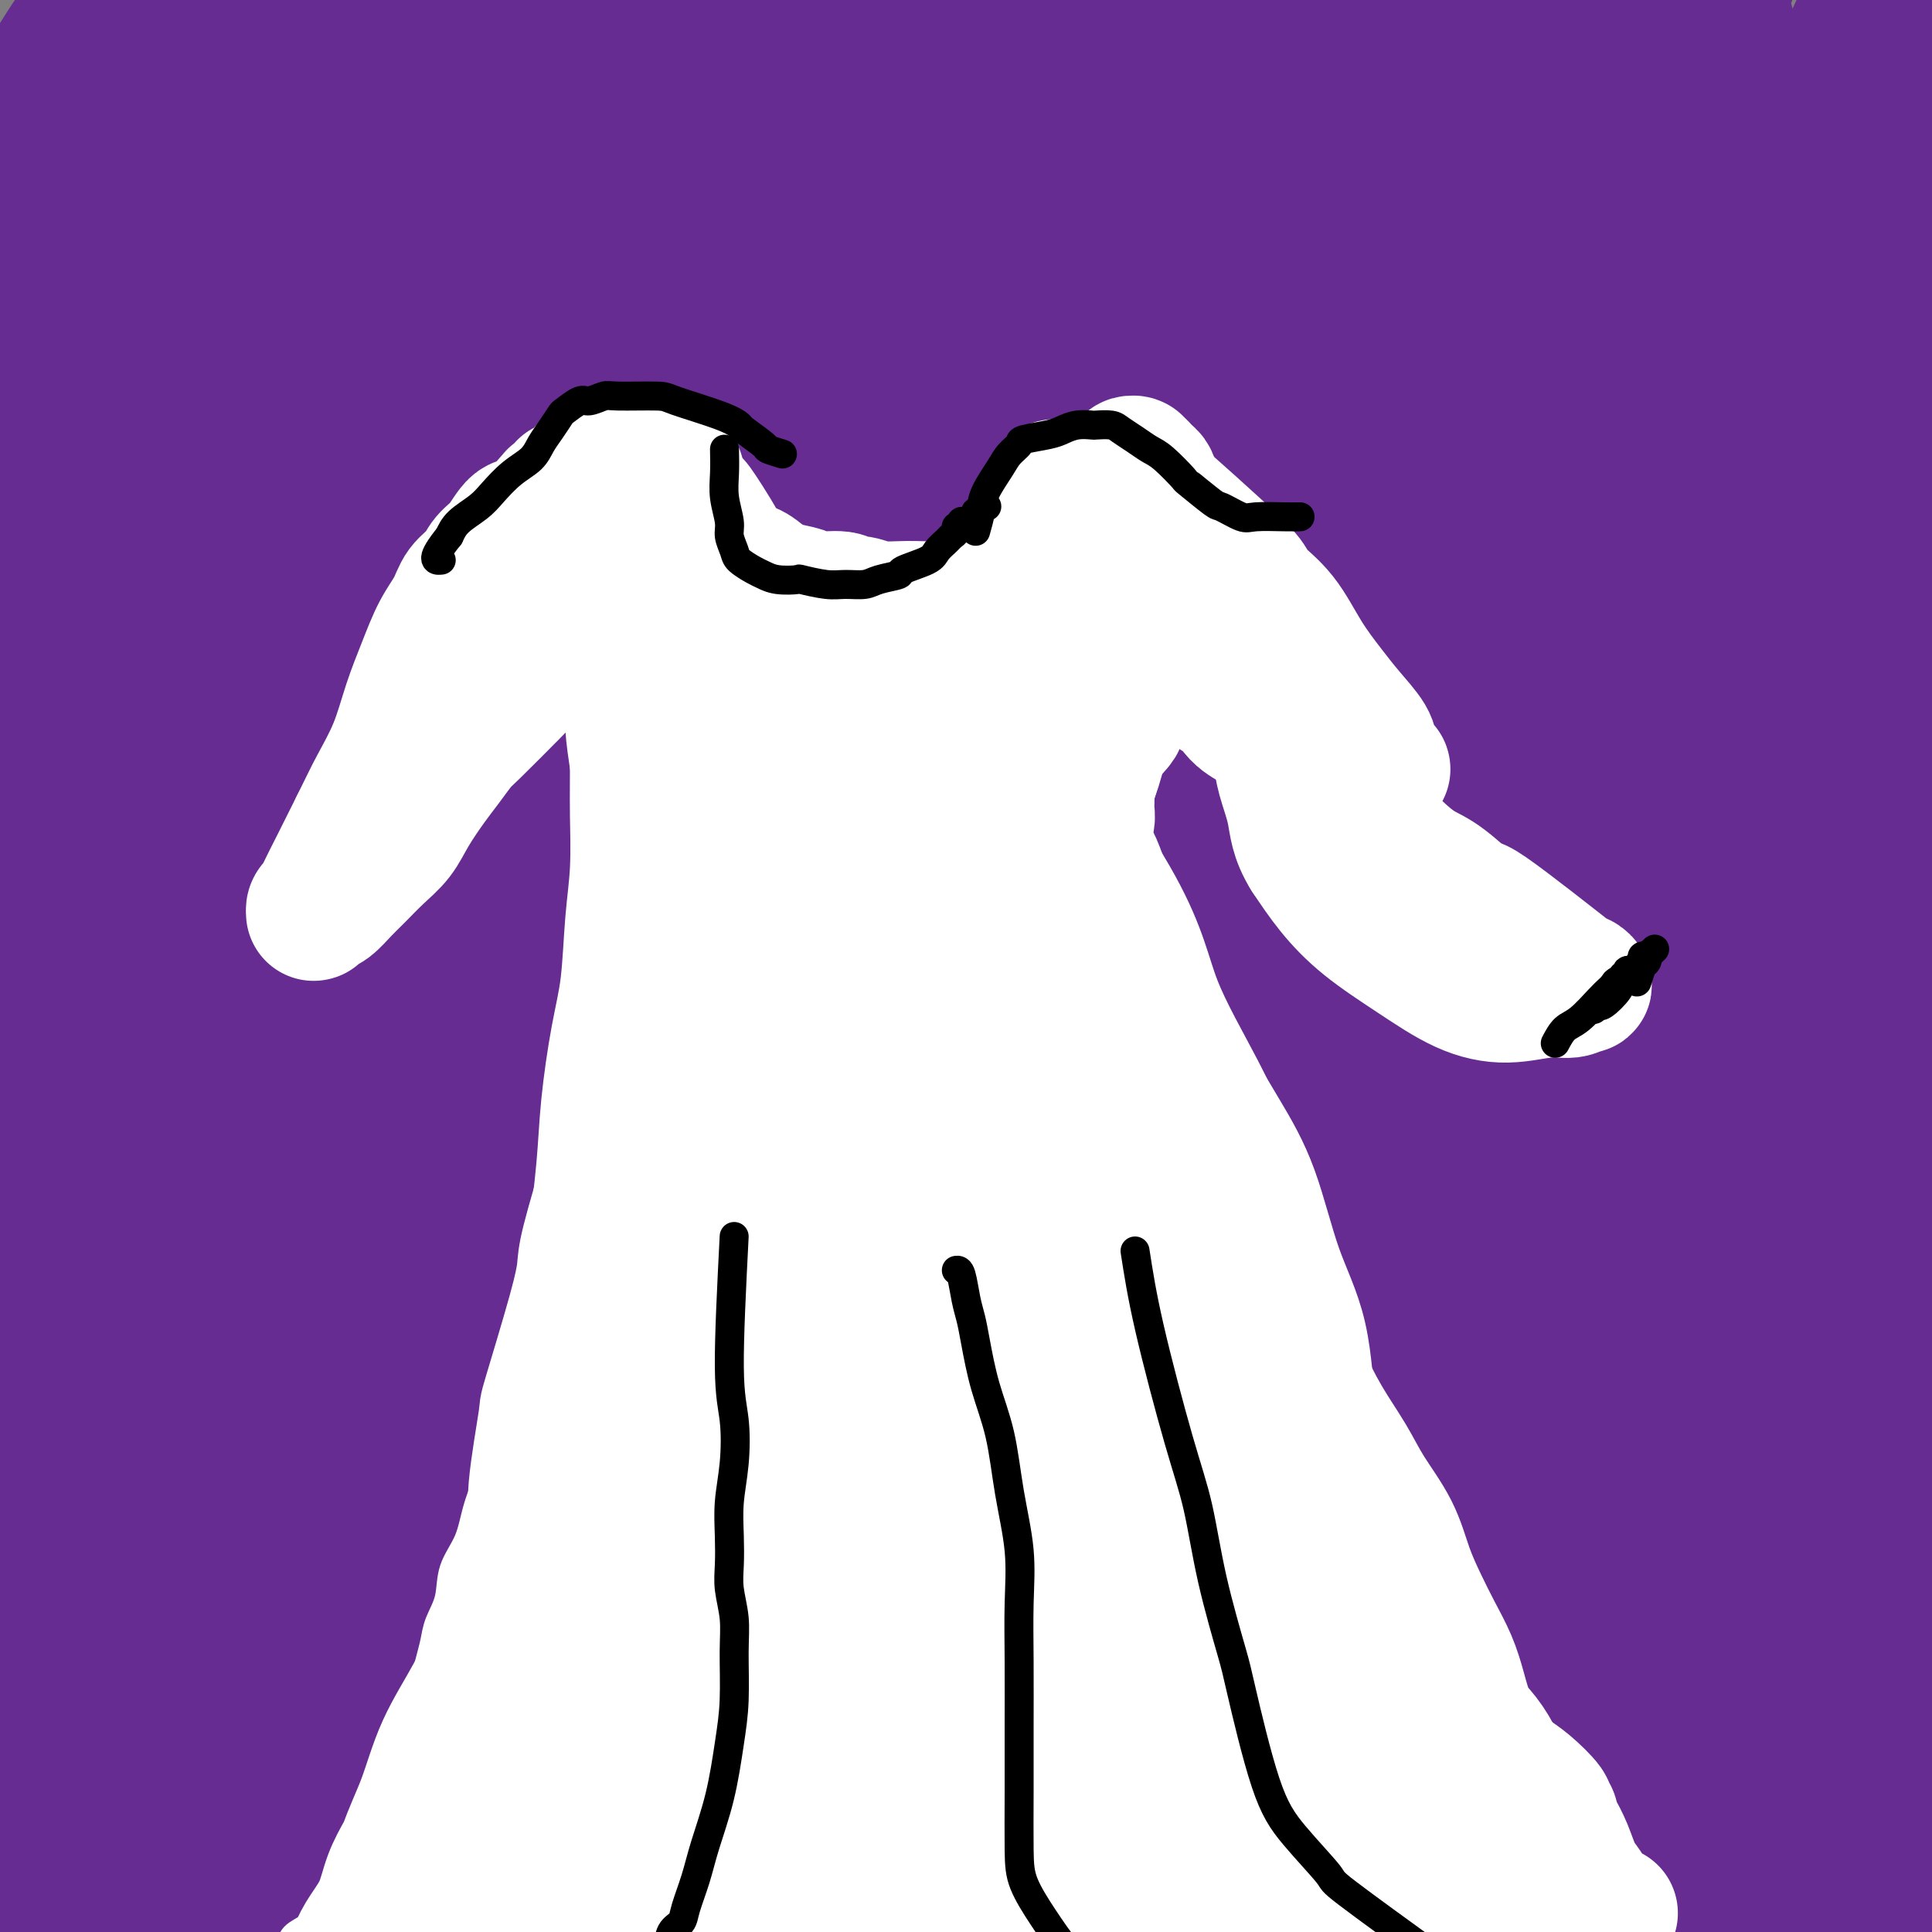 <svg viewBox='0 0 400 400' version='1.1' xmlns='http://www.w3.org/2000/svg' xmlns:xlink='http://www.w3.org/1999/xlink'><rect x="0" y="0" width="400" height="400" fill="#808080" stroke="none"/><g fill='none' stroke='#672C91' stroke-width='28' stroke-linecap='round' stroke-linejoin='round'><path d='M233,23c-7.591,5.671 -15.182,11.342 -22,18c-6.818,6.658 -12.863,14.302 -18,21c-5.137,6.698 -9.366,12.450 -19,28c-9.634,15.550 -24.673,40.899 -36,63c-11.327,22.101 -18.940,40.955 -23,50c-4.060,9.045 -4.565,8.280 -11,24c-6.435,15.720 -18.800,47.925 -26,68c-7.200,20.075 -9.235,28.022 -11,35c-1.765,6.978 -3.261,12.988 -4,16c-0.739,3.012 -0.721,3.026 0,2c0.721,-1.026 2.143,-3.092 5,-9c2.857,-5.908 7.147,-15.657 13,-29c5.853,-13.343 13.269,-30.280 21,-47c7.731,-16.720 15.776,-33.225 25,-52c9.224,-18.775 19.625,-39.821 30,-60c10.375,-20.179 20.723,-39.491 31,-59c10.277,-19.509 20.483,-39.214 29,-56c8.517,-16.786 15.346,-30.654 21,-41c5.654,-10.346 10.132,-17.169 12,-20c1.868,-2.831 1.125,-1.668 1,-2c-0.125,-0.332 0.367,-2.159 -2,0c-2.367,2.159 -7.594,8.304 -12,12c-4.406,3.696 -7.991,4.941 -17,15c-9.009,10.059 -23.442,28.930 -38,49c-14.558,20.070 -29.242,41.338 -44,64c-14.758,22.662 -29.589,46.717 -43,71c-13.411,24.283 -25.403,48.795 -38,77c-12.597,28.205 -25.798,60.102 -39,92'/><path d='M18,353c-7.659,16.318 -7.307,11.113 -8,10c-0.693,-1.113 -2.432,1.865 -3,1c-0.568,-0.865 0.035,-5.574 2,-18c1.965,-12.426 5.291,-32.569 15,-58c9.709,-25.431 25.802,-56.151 31,-68c5.198,-11.849 -0.499,-4.827 22,-35c22.499,-30.173 73.192,-97.540 95,-126c21.808,-28.460 14.729,-18.012 17,-22c2.271,-3.988 13.891,-22.413 18,-29c4.109,-6.587 0.705,-1.338 0,0c-0.705,1.338 1.287,-1.236 -2,3c-3.287,4.236 -11.854,15.283 -16,18c-4.146,2.717 -3.871,-2.897 -33,49c-29.129,51.897 -87.664,161.303 -110,203c-22.336,41.697 -8.475,15.684 -4,6c4.475,-9.684 -0.438,-3.040 -2,-2c-1.562,1.040 0.227,-3.526 5,-15c4.773,-11.474 12.530,-29.858 22,-52c9.470,-22.142 20.653,-48.043 33,-73c12.347,-24.957 25.857,-48.970 38,-71c12.143,-22.030 22.917,-42.076 31,-59c8.083,-16.924 13.475,-30.726 16,-37c2.525,-6.274 2.185,-5.021 2,-5c-0.185,0.021 -0.214,-1.191 -3,1c-2.786,2.191 -8.329,7.786 -18,19c-9.671,11.214 -23.468,28.047 -36,45c-12.532,16.953 -23.797,34.026 -35,52c-11.203,17.974 -22.344,36.850 -31,52c-8.656,15.150 -14.828,26.575 -21,38'/><path d='M43,180c-10.611,17.265 -11.137,15.427 -12,15c-0.863,-0.427 -2.061,0.558 -2,0c0.061,-0.558 1.381,-2.658 6,-12c4.619,-9.342 12.535,-25.926 20,-41c7.465,-15.074 14.477,-28.638 20,-43c5.523,-14.362 9.557,-29.521 14,-42c4.443,-12.479 9.297,-22.278 12,-30c2.703,-7.722 3.256,-13.368 3,-15c-0.256,-1.632 -1.320,0.749 -1,-1c0.320,-1.749 2.025,-7.627 -8,4c-10.025,11.627 -31.782,40.758 -42,55c-10.218,14.242 -8.899,13.593 -10,15c-1.101,1.407 -4.622,4.868 -8,9c-3.378,4.132 -6.611,8.933 -8,10c-1.389,1.067 -0.933,-1.602 0,-7c0.933,-5.398 2.342,-13.525 6,-24c3.658,-10.475 9.564,-23.296 14,-36c4.436,-12.704 7.400,-25.290 9,-35c1.600,-9.710 1.834,-16.544 2,-20c0.166,-3.456 0.262,-3.533 0,-4c-0.262,-0.467 -0.882,-1.324 -3,0c-2.118,1.324 -5.733,4.830 -10,10c-4.267,5.170 -9.187,12.005 -15,20c-5.813,7.995 -12.518,17.149 -18,26c-5.482,8.851 -9.739,17.397 -12,22c-2.261,4.603 -2.526,5.261 -3,6c-0.474,0.739 -1.158,1.559 -1,0c0.158,-1.559 1.158,-5.497 4,-11c2.842,-5.503 7.526,-12.572 12,-20c4.474,-7.428 8.737,-15.214 13,-23'/><path d='M25,8c6.491,-12.074 8.717,-15.258 11,-18c2.283,-2.742 4.621,-5.043 6,-6c1.379,-0.957 1.798,-0.571 1,1c-0.798,1.571 -2.813,4.326 -5,9c-2.187,4.674 -4.547,11.266 -8,19c-3.453,7.734 -8.000,16.610 -13,25c-5.000,8.390 -10.453,16.294 -14,22c-3.547,5.706 -5.186,9.215 -6,11c-0.814,1.785 -0.801,1.848 -1,2c-0.199,0.152 -0.609,0.395 0,-2c0.609,-2.395 2.237,-7.427 5,-13c2.763,-5.573 6.662,-11.686 12,-22c5.338,-10.314 12.116,-24.829 15,-31c2.884,-6.171 1.873,-3.997 2,-4c0.127,-0.003 1.392,-2.184 2,-3c0.608,-0.816 0.560,-0.269 0,1c-0.560,1.269 -1.631,3.258 -4,8c-2.369,4.742 -6.035,12.236 -11,21c-4.965,8.764 -11.229,18.799 -15,27c-3.771,8.201 -5.050,14.570 -6,18c-0.950,3.430 -1.571,3.922 -2,5c-0.429,1.078 -0.667,2.743 0,0c0.667,-2.743 2.239,-9.895 3,-13c0.761,-3.105 0.711,-2.163 5,-11c4.289,-8.837 12.918,-27.453 17,-36c4.082,-8.547 3.618,-7.025 4,-8c0.382,-0.975 1.611,-4.446 2,-6c0.389,-1.554 -0.061,-1.190 0,-1c0.061,0.190 0.632,0.205 0,2c-0.632,1.795 -2.466,5.370 -5,10c-2.534,4.630 -5.767,10.315 -9,16'/><path d='M11,31c-4.475,9.321 -8.662,19.124 -11,24c-2.338,4.876 -2.825,4.826 -3,5c-0.175,0.174 -0.037,0.571 0,1c0.037,0.429 -0.027,0.891 0,-1c0.027,-1.891 0.144,-6.133 1,-10c0.856,-3.867 2.452,-7.357 4,-12c1.548,-4.643 3.050,-10.437 4,-14c0.950,-3.563 1.348,-4.895 2,-6c0.652,-1.105 1.558,-1.985 2,-1c0.442,0.985 0.420,3.833 0,2c-0.420,-1.833 -1.237,-8.349 -5,14c-3.763,22.349 -10.473,73.563 -13,93c-2.527,19.437 -0.870,7.096 0,0c0.870,-7.096 0.952,-8.949 1,-14c0.048,-5.051 0.061,-13.301 5,-31c4.939,-17.699 14.803,-44.848 19,-57c4.197,-12.152 2.727,-9.309 3,-12c0.273,-2.691 2.289,-10.918 3,-15c0.711,-4.082 0.116,-4.020 0,-4c-0.116,0.020 0.245,-0.001 0,1c-0.245,1.001 -1.098,3.026 -3,6c-1.902,2.974 -4.853,6.898 -8,12c-3.147,5.102 -6.489,11.382 -9,17c-2.511,5.618 -4.189,10.574 -5,15c-0.811,4.426 -0.753,8.320 -1,11c-0.247,2.680 -0.797,4.145 -1,5c-0.203,0.855 -0.058,1.102 0,1c0.058,-0.102 0.029,-0.551 0,-1'/><path d='M-4,60c-1.025,4.122 -0.089,-1.073 2,-5c2.089,-3.927 5.330,-6.587 8,-11c2.670,-4.413 4.770,-10.580 7,-16c2.230,-5.420 4.592,-10.092 6,-13c1.408,-2.908 1.864,-4.051 2,-5c0.136,-0.949 -0.046,-1.704 0,-2c0.046,-0.296 0.321,-0.132 0,0c-0.321,0.132 -1.239,0.231 -2,1c-0.761,0.769 -1.364,2.206 -2,3c-0.636,0.794 -1.306,0.944 -2,2c-0.694,1.056 -1.411,3.016 -2,4c-0.589,0.984 -1.051,0.991 -3,6c-1.949,5.009 -5.387,15.020 -7,20c-1.613,4.980 -1.401,4.929 -2,9c-0.599,4.071 -2.010,12.264 -3,20c-0.990,7.736 -1.560,15.016 -2,24c-0.440,8.984 -0.750,19.673 -1,31c-0.250,11.327 -0.438,23.291 0,36c0.438,12.709 1.504,26.162 2,39c0.496,12.838 0.423,25.062 1,36c0.577,10.938 1.805,20.591 3,29c1.195,8.409 2.357,15.574 3,21c0.643,5.426 0.767,9.114 1,11c0.233,1.886 0.576,1.969 1,2c0.424,0.031 0.930,0.008 1,0c0.070,-0.008 -0.297,-0.003 0,-3c0.297,-2.997 1.259,-8.996 4,-21c2.741,-12.004 7.260,-30.011 12,-50c4.740,-19.989 9.699,-41.959 15,-65c5.301,-23.041 10.943,-47.155 15,-66c4.057,-18.845 6.528,-32.423 9,-46'/><path d='M62,51c8.906,-41.475 3.672,-19.661 2,-12c-1.672,7.661 0.217,1.170 1,-1c0.783,-2.170 0.458,-0.019 -1,6c-1.458,6.019 -4.050,15.905 -8,32c-3.950,16.095 -9.259,38.400 -15,67c-5.741,28.600 -11.916,63.495 -15,92c-3.084,28.505 -3.078,50.618 -3,74c0.078,23.382 0.226,48.032 1,68c0.774,19.968 2.172,35.256 3,42c0.828,6.744 1.087,4.946 1,5c-0.087,0.054 -0.519,1.961 0,-2c0.519,-3.961 1.989,-13.789 3,-22c1.011,-8.211 1.562,-14.806 7,-65c5.438,-50.194 15.764,-143.987 20,-183c4.236,-39.013 2.383,-23.247 5,-40c2.617,-16.753 9.704,-66.025 13,-88c3.296,-21.975 2.802,-16.651 2,-15c-0.802,1.651 -1.912,-0.370 -2,-2c-0.088,-1.630 0.845,-2.870 -1,2c-1.845,4.870 -6.469,15.850 -12,33c-5.531,17.150 -11.970,40.470 -18,64c-6.030,23.530 -11.652,47.271 -16,74c-4.348,26.729 -7.421,56.446 -9,83c-1.579,26.554 -1.663,49.945 -2,70c-0.337,20.055 -0.927,36.775 -1,44c-0.073,7.225 0.370,4.955 1,4c0.630,-0.955 1.447,-0.596 3,-10c1.553,-9.404 3.841,-28.570 7,-50c3.159,-21.430 7.188,-45.123 12,-74c4.812,-28.877 10.406,-62.939 16,-97'/><path d='M56,150c8.619,-51.522 11.165,-64.826 15,-80c3.835,-15.174 8.957,-32.217 11,-42c2.043,-9.783 1.005,-12.307 1,-13c-0.005,-0.693 1.021,0.445 0,3c-1.021,2.555 -4.089,6.526 -10,20c-5.911,13.474 -14.667,36.450 -23,66c-8.333,29.550 -16.245,65.675 -23,99c-6.755,33.325 -12.353,63.850 -15,93c-2.647,29.150 -2.343,56.926 -2,78c0.343,21.074 0.724,35.445 1,41c0.276,5.555 0.446,2.292 1,-1c0.554,-3.292 1.493,-6.613 2,-11c0.507,-4.387 0.584,-9.839 3,-56c2.416,-46.161 7.172,-133.032 10,-182c2.828,-48.968 3.728,-60.035 6,-76c2.272,-15.965 5.915,-36.828 7,-47c1.085,-10.172 -0.387,-9.653 -1,-9c-0.613,0.653 -0.366,1.440 0,2c0.366,0.560 0.852,0.891 -2,12c-2.852,11.109 -9.041,32.995 -15,57c-5.959,24.005 -11.687,50.130 -16,77c-4.313,26.870 -7.209,54.486 -9,80c-1.791,25.514 -2.476,48.927 -3,62c-0.524,13.073 -0.887,15.808 -1,17c-0.113,1.192 0.025,0.843 0,-1c-0.025,-1.843 -0.214,-5.179 0,-18c0.214,-12.821 0.831,-35.127 3,-65c2.169,-29.873 5.892,-67.312 11,-98c5.108,-30.688 11.602,-54.625 17,-74c5.398,-19.375 9.699,-34.187 14,-49'/><path d='M38,35c5.739,-21.883 4.586,-15.092 5,-12c0.414,3.092 2.395,2.483 3,4c0.605,1.517 -0.167,5.159 -3,20c-2.833,14.841 -7.726,40.883 -12,66c-4.274,25.117 -7.929,49.311 -11,72c-3.071,22.689 -5.557,43.873 -7,63c-1.443,19.127 -1.842,36.196 -2,48c-0.158,11.804 -0.074,18.341 1,22c1.074,3.659 3.137,4.439 5,2c1.863,-2.439 3.526,-8.098 7,-22c3.474,-13.902 8.758,-36.049 13,-60c4.242,-23.951 7.443,-49.708 11,-75c3.557,-25.292 7.471,-50.120 11,-73c3.529,-22.880 6.673,-43.813 7,-47c0.327,-3.187 -2.165,11.372 1,-5c3.165,-16.372 11.985,-63.675 -1,2c-12.985,65.675 -47.777,244.329 -60,324c-12.223,79.671 -1.876,60.361 1,56c2.876,-4.361 -1.717,6.228 0,9c1.717,2.772 9.744,-2.274 13,-3c3.256,-0.726 1.740,2.867 7,-18c5.260,-20.867 17.294,-66.196 26,-100c8.706,-33.804 14.083,-56.085 21,-85c6.917,-28.915 15.373,-64.463 20,-83c4.627,-18.537 5.426,-20.061 12,-37c6.574,-16.939 18.924,-49.291 24,-62c5.076,-12.709 2.879,-5.774 2,-2c-0.879,3.774 -0.439,4.387 0,5'/><path d='M132,44c-1.624,8.062 -5.683,25.717 -12,52c-6.317,26.283 -14.892,61.195 -24,113c-9.108,51.805 -18.748,120.503 -23,154c-4.252,33.497 -3.116,31.793 -4,49c-0.884,17.207 -3.788,53.327 -4,65c-0.212,11.673 2.269,-1.099 4,-6c1.731,-4.901 2.711,-1.930 5,-14c2.289,-12.070 5.887,-39.182 9,-72c3.113,-32.818 5.741,-71.342 11,-108c5.259,-36.658 13.149,-71.449 20,-103c6.851,-31.551 12.662,-59.860 22,-90c9.338,-30.140 22.203,-62.109 25,-66c2.797,-3.891 -4.476,20.296 -13,52c-8.524,31.704 -18.301,70.925 -26,106c-7.699,35.075 -13.320,66.003 -19,98c-5.680,31.997 -11.418,65.061 -15,92c-3.582,26.939 -5.008,47.752 -6,59c-0.992,11.248 -1.549,12.930 -1,13c0.549,0.070 2.206,-1.472 4,-13c1.794,-11.528 3.726,-33.042 8,-64c4.274,-30.958 10.889,-71.362 17,-108c6.111,-36.638 11.716,-69.512 18,-98c6.284,-28.488 13.245,-52.589 18,-72c4.755,-19.411 7.304,-34.131 8,-40c0.696,-5.869 -0.460,-2.888 -2,-1c-1.540,1.888 -3.464,2.681 -11,20c-7.536,17.319 -20.683,51.163 -32,84c-11.317,32.837 -20.805,64.668 -29,97c-8.195,32.332 -15.098,65.166 -22,98'/><path d='M58,341c-5.895,31.507 -9.632,61.273 -12,77c-2.368,15.727 -3.367,17.413 -4,18c-0.633,0.587 -0.900,0.074 1,-10c1.900,-10.074 5.968,-29.709 11,-59c5.032,-29.291 11.029,-68.238 17,-106c5.971,-37.762 11.915,-74.338 20,-108c8.085,-33.662 18.311,-64.409 28,-91c9.689,-26.591 18.842,-49.024 23,-61c4.158,-11.976 3.321,-13.494 4,-15c0.679,-1.506 2.876,-3.001 -2,14c-4.876,17.001 -16.824,52.496 -27,84c-10.176,31.504 -18.582,59.017 -31,108c-12.418,48.983 -28.850,119.436 -36,153c-7.150,33.564 -5.019,30.240 -6,42c-0.981,11.760 -5.076,38.603 -7,51c-1.924,12.397 -1.678,10.348 1,6c2.678,-4.348 7.788,-10.997 13,-28c5.212,-17.003 10.526,-44.362 17,-77c6.474,-32.638 14.107,-70.556 23,-108c8.893,-37.444 19.044,-74.412 29,-108c9.956,-33.588 19.716,-63.794 29,-89c9.284,-25.206 18.093,-45.412 22,-54c3.907,-8.588 2.911,-5.559 3,-5c0.089,0.559 1.263,-1.353 -5,18c-6.263,19.353 -19.964,59.970 -32,100c-12.036,40.030 -22.407,79.473 -32,116c-9.593,36.527 -18.407,70.138 -26,98c-7.593,27.862 -13.963,49.973 -17,60c-3.037,10.027 -2.741,7.969 -3,6c-0.259,-1.969 -1.074,-3.848 2,-24c3.074,-20.152 10.037,-58.576 17,-97'/><path d='M78,252c2.415,-21.181 -1.048,-13.635 8,-51c9.048,-37.365 30.606,-119.641 41,-156c10.394,-36.359 9.623,-26.799 14,-38c4.377,-11.201 13.903,-43.161 17,-54c3.097,-10.839 -0.233,-0.555 -1,2c-0.767,2.555 1.031,-2.618 -11,31c-12.031,33.618 -37.889,106.027 -55,158c-17.111,51.973 -25.475,83.511 -31,102c-5.525,18.489 -8.211,23.931 -12,39c-3.789,15.069 -8.681,39.766 -10,44c-1.319,4.234 0.936,-11.996 2,-19c1.064,-7.004 0.937,-4.784 7,-32c6.063,-27.216 18.316,-83.868 37,-146c18.684,-62.132 43.797,-129.744 55,-160c11.203,-30.256 8.495,-23.155 8,-21c-0.495,2.155 1.224,-0.638 3,-2c1.776,-1.362 3.609,-1.295 -1,18c-4.609,19.295 -15.661,57.819 -26,95c-10.339,37.181 -19.964,73.018 -29,108c-9.036,34.982 -17.483,69.107 -24,108c-6.517,38.893 -11.104,82.554 -13,100c-1.896,17.446 -1.102,8.676 0,5c1.102,-3.676 2.513,-2.257 6,-12c3.487,-9.743 9.050,-30.646 16,-59c6.950,-28.354 15.287,-64.158 24,-99c8.713,-34.842 17.802,-68.723 27,-100c9.198,-31.277 18.507,-59.951 27,-84c8.493,-24.049 16.171,-43.475 20,-54c3.829,-10.525 3.808,-12.150 3,-11c-0.808,1.150 -2.404,5.075 -4,9'/><path d='M176,-27c-6.317,15.159 -20.110,48.557 -32,82c-11.890,33.443 -21.878,66.931 -32,104c-10.122,37.069 -20.380,77.718 -28,115c-7.620,37.282 -12.603,71.195 -15,92c-2.397,20.805 -2.208,28.502 -1,32c1.208,3.498 3.433,2.798 7,-7c3.567,-9.798 8.474,-28.694 16,-57c7.526,-28.306 17.670,-66.024 28,-102c10.330,-35.976 20.845,-70.211 32,-103c11.155,-32.789 22.949,-64.131 33,-86c10.051,-21.869 18.359,-34.264 24,-45c5.641,-10.736 8.614,-19.812 4,0c-4.614,19.812 -16.815,68.513 -24,95c-7.185,26.487 -9.353,30.761 -16,58c-6.647,27.239 -17.773,77.443 -26,124c-8.227,46.557 -13.556,89.467 -17,128c-3.444,38.533 -5.002,72.689 -4,91c1.002,18.311 4.564,20.777 8,20c3.436,-0.777 6.744,-4.799 10,-21c3.256,-16.201 6.458,-44.583 11,-78c4.542,-33.417 10.422,-71.868 18,-111c7.578,-39.132 16.853,-78.945 26,-118c9.147,-39.055 18.165,-77.353 29,-109c10.835,-31.647 23.485,-56.642 30,-70c6.515,-13.358 6.895,-15.078 8,-17c1.105,-1.922 2.936,-4.047 -3,12c-5.936,16.047 -19.640,50.264 -33,88c-13.360,37.736 -26.375,78.991 -38,121c-11.625,42.009 -21.861,84.772 -30,128c-8.139,43.228 -14.183,86.922 -17,110c-2.817,23.078 -2.409,25.539 -2,28'/><path d='M142,477c-2.564,20.815 0.525,3.851 5,-13c4.475,-16.851 10.334,-33.589 18,-65c7.666,-31.411 17.137,-77.496 28,-119c10.863,-41.504 23.116,-78.429 37,-115c13.884,-36.571 29.399,-72.788 42,-101c12.601,-28.212 22.289,-48.418 27,-57c4.711,-8.582 4.445,-5.539 5,-3c0.555,2.539 1.930,4.574 -6,26c-7.930,21.426 -25.166,62.243 -38,104c-12.834,41.757 -21.268,84.454 -30,127c-8.732,42.546 -17.764,84.943 -23,126c-5.236,41.057 -6.677,80.776 -7,96c-0.323,15.224 0.471,5.955 2,1c1.529,-4.955 3.791,-5.595 9,-24c5.209,-18.405 13.363,-54.575 21,-89c7.637,-34.425 14.756,-67.103 24,-105c9.244,-37.897 20.613,-81.011 31,-118c10.387,-36.989 19.790,-67.853 28,-89c8.210,-21.147 15.225,-32.577 18,-38c2.775,-5.423 1.309,-4.839 1,-1c-0.309,3.839 0.540,10.933 -5,33c-5.540,22.067 -17.470,59.106 -26,93c-8.530,33.894 -13.662,64.641 -19,98c-5.338,33.359 -10.882,69.329 -13,103c-2.118,33.671 -0.811,65.044 2,87c2.811,21.956 7.125,34.496 9,42c1.875,7.504 1.312,9.972 2,-1c0.688,-10.972 2.628,-35.384 4,-61c1.372,-25.616 2.177,-52.435 4,-86c1.823,-33.565 4.664,-73.876 10,-109c5.336,-35.124 13.168,-65.062 21,-95'/><path d='M323,124c4.220,-20.634 4.269,-24.721 8,-34c3.731,-9.279 11.143,-23.752 15,-30c3.857,-6.248 4.160,-4.272 4,0c-0.160,4.272 -0.783,10.841 -4,21c-3.217,10.159 -9.027,23.907 -16,69c-6.973,45.093 -15.108,121.530 -19,155c-3.892,33.470 -3.540,23.973 -2,50c1.540,26.027 4.268,87.579 6,115c1.732,27.421 2.467,20.712 4,20c1.533,-0.712 3.864,4.573 5,10c1.136,5.427 1.077,10.997 1,-9c-0.077,-19.997 -0.171,-65.560 0,-88c0.171,-22.440 0.606,-21.756 1,-39c0.394,-17.244 0.747,-52.416 5,-96c4.253,-43.584 12.404,-95.581 17,-126c4.596,-30.419 5.635,-39.262 7,-44c1.365,-4.738 3.057,-5.371 4,-7c0.943,-1.629 1.137,-4.254 1,1c-0.137,5.254 -0.605,18.386 -1,22c-0.395,3.614 -0.718,-2.289 -2,28c-1.282,30.289 -3.522,96.770 -4,127c-0.478,30.230 0.808,24.209 2,40c1.192,15.791 2.292,53.396 4,81c1.708,27.604 4.024,45.209 5,59c0.976,13.791 0.610,23.770 0,28c-0.610,4.230 -1.465,2.713 -2,1c-0.535,-1.713 -0.751,-3.622 -2,-15c-1.249,-11.378 -3.531,-32.225 -5,-55c-1.469,-22.775 -2.126,-47.478 -2,-78c0.126,-30.522 1.036,-66.863 3,-99c1.964,-32.137 4.982,-60.068 8,-88'/><path d='M364,143c3.563,-26.286 8.471,-48.001 12,-63c3.529,-14.999 5.681,-23.283 7,-27c1.319,-3.717 1.806,-2.868 2,-2c0.194,0.868 0.093,1.756 -1,12c-1.093,10.244 -3.180,29.844 -5,53c-1.820,23.156 -3.373,49.867 -5,78c-1.627,28.133 -3.327,57.686 -4,87c-0.673,29.314 -0.319,58.387 1,84c1.319,25.613 3.603,47.765 5,64c1.397,16.235 1.906,26.551 2,30c0.094,3.449 -0.226,0.030 0,1c0.226,0.970 0.997,6.328 1,-17c0.003,-23.328 -0.763,-75.342 -1,-104c-0.237,-28.658 0.054,-33.959 1,-56c0.946,-22.041 2.545,-60.823 4,-95c1.455,-34.177 2.764,-63.748 6,-89c3.236,-25.252 8.397,-46.183 12,-59c3.603,-12.817 5.646,-17.520 7,-20c1.354,-2.480 2.017,-2.738 2,2c-0.017,4.738 -0.715,14.473 -4,30c-3.285,15.527 -9.156,36.846 -14,66c-4.844,29.154 -8.661,66.142 -11,83c-2.339,16.858 -3.198,13.586 -5,41c-1.802,27.414 -4.545,85.516 -4,118c0.545,32.484 4.378,39.352 6,43c1.622,3.648 1.034,4.077 1,7c-0.034,2.923 0.485,8.341 0,-3c-0.485,-11.341 -1.975,-39.442 -2,-70c-0.025,-30.558 1.416,-63.573 3,-97c1.584,-33.427 3.310,-67.265 6,-97c2.690,-29.735 6.345,-55.368 10,-81'/><path d='M396,62c2.164,-16.868 2.576,-18.537 4,-26c1.424,-7.463 3.862,-20.721 4,-24c0.138,-3.279 -2.022,3.422 -3,4c-0.978,0.578 -0.773,-4.967 -8,13c-7.227,17.967 -21.885,59.445 -32,99c-10.115,39.555 -15.686,77.187 -19,96c-3.314,18.813 -4.371,18.808 -7,46c-2.629,27.192 -6.830,81.582 -8,107c-1.170,25.418 0.692,21.865 1,21c0.308,-0.865 -0.936,0.960 -1,0c-0.064,-0.960 1.053,-4.703 2,-15c0.947,-10.297 1.723,-27.147 6,-68c4.277,-40.853 12.054,-105.707 20,-152c7.946,-46.293 16.060,-74.023 21,-91c4.940,-16.977 6.706,-23.200 10,-35c3.294,-11.800 8.116,-29.176 10,-38c1.884,-8.824 0.830,-9.097 -4,2c-4.830,11.097 -13.438,33.562 -20,50c-6.562,16.438 -11.080,26.848 -19,53c-7.920,26.152 -19.242,68.045 -28,106c-8.758,37.955 -14.953,71.973 -20,105c-5.047,33.027 -8.945,65.064 -12,87c-3.055,21.936 -5.268,33.773 -6,38c-0.732,4.227 0.015,0.846 1,-5c0.985,-5.846 2.207,-14.157 5,-41c2.793,-26.843 7.157,-72.218 14,-112c6.843,-39.782 16.165,-73.972 25,-109c8.835,-35.028 17.183,-70.894 27,-100c9.817,-29.106 21.105,-51.452 28,-67c6.895,-15.548 9.399,-24.300 10,-27c0.601,-2.700 -0.699,0.650 -2,4'/><path d='M395,-17c-8.078,17.821 -27.275,60.375 -39,86c-11.725,25.625 -15.980,34.322 -24,58c-8.020,23.678 -19.804,62.336 -29,97c-9.196,34.664 -15.803,65.332 -21,93c-5.197,27.668 -8.985,52.335 -10,66c-1.015,13.665 0.744,16.327 4,17c3.256,0.673 8.009,-0.643 13,-13c4.991,-12.357 10.220,-35.753 19,-69c8.780,-33.247 21.112,-76.344 30,-113c8.888,-36.656 14.333,-66.872 27,-107c12.667,-40.128 32.555,-90.168 42,-114c9.445,-23.832 8.448,-21.455 6,-18c-2.448,3.455 -6.347,7.987 -15,23c-8.653,15.013 -22.059,40.507 -36,75c-13.941,34.493 -28.417,77.983 -41,114c-12.583,36.017 -23.273,64.559 -33,95c-9.727,30.441 -18.489,62.779 -25,86c-6.511,23.221 -10.770,37.323 -13,43c-2.230,5.677 -2.432,2.927 -2,1c0.432,-1.927 1.496,-3.031 5,-22c3.504,-18.969 9.446,-55.805 16,-91c6.554,-35.195 13.718,-68.751 23,-105c9.282,-36.249 20.683,-75.192 32,-107c11.317,-31.808 22.552,-56.480 31,-76c8.448,-19.520 14.109,-33.888 17,-40c2.891,-6.112 3.012,-3.969 -1,2c-4.012,5.969 -12.158,15.765 -25,41c-12.842,25.235 -30.381,65.909 -46,103c-15.619,37.091 -29.320,70.597 -41,104c-11.680,33.403 -21.340,66.701 -31,100'/><path d='M228,312c-9.303,31.654 -17.061,60.789 -21,75c-3.939,14.211 -4.058,13.497 -4,14c0.058,0.503 0.294,2.224 5,-13c4.706,-15.224 13.881,-47.392 23,-79c9.119,-31.608 18.180,-62.658 29,-98c10.820,-35.342 23.398,-74.978 36,-109c12.602,-34.022 25.228,-62.431 35,-82c9.772,-19.569 16.689,-30.298 20,-35c3.311,-4.702 3.015,-3.377 0,2c-3.015,5.377 -8.749,14.805 -19,38c-10.251,23.195 -25.018,60.158 -39,94c-13.982,33.842 -27.178,64.565 -39,98c-11.822,33.435 -22.271,69.583 -31,101c-8.729,31.417 -15.739,58.102 -20,74c-4.261,15.898 -5.771,21.010 -6,23c-0.229,1.990 0.825,0.860 3,-9c2.175,-9.860 5.471,-28.449 11,-57c5.529,-28.551 13.289,-67.064 23,-103c9.711,-35.936 21.372,-69.296 32,-102c10.628,-32.704 20.224,-64.752 29,-89c8.776,-24.248 16.732,-40.696 20,-47c3.268,-6.304 1.847,-2.464 0,0c-1.847,2.464 -4.120,3.554 -14,20c-9.880,16.446 -27.366,48.250 -37,66c-9.634,17.750 -11.417,21.447 -25,59c-13.583,37.553 -38.968,108.962 -53,155c-14.032,46.038 -16.713,66.706 -20,81c-3.287,14.294 -7.180,22.213 -8,22c-0.820,-0.213 1.433,-8.557 2,-10c0.567,-1.443 -0.552,4.016 6,-22c6.552,-26.016 20.776,-83.508 35,-141'/><path d='M201,238c8.436,-34.263 8.025,-33.422 15,-54c6.975,-20.578 21.335,-62.576 35,-96c13.665,-33.424 26.634,-58.274 34,-73c7.366,-14.726 9.129,-19.328 10,-20c0.871,-0.672 0.851,2.586 -1,4c-1.851,1.414 -5.534,0.984 -23,39c-17.466,38.016 -48.714,114.478 -63,151c-14.286,36.522 -11.609,33.105 -16,55c-4.391,21.895 -15.850,69.104 -24,106c-8.150,36.896 -12.990,63.481 -15,74c-2.010,10.519 -1.191,4.974 -1,9c0.191,4.026 -0.246,17.624 11,-18c11.246,-35.624 34.176,-120.471 49,-174c14.824,-53.529 21.544,-75.742 32,-105c10.456,-29.258 24.649,-65.562 34,-91c9.351,-25.438 13.860,-40.010 16,-47c2.140,-6.990 1.910,-6.398 0,-5c-1.910,1.398 -5.499,3.600 -14,15c-8.501,11.400 -21.915,31.997 -37,63c-15.085,31.003 -31.843,72.412 -47,111c-15.157,38.588 -28.714,74.355 -40,110c-11.286,35.645 -20.303,71.167 -27,96c-6.697,24.833 -11.075,38.978 -13,44c-1.925,5.022 -1.396,0.923 -1,-3c0.396,-3.923 0.661,-7.668 5,-30c4.339,-22.332 12.754,-63.249 21,-99c8.246,-35.751 16.324,-66.335 27,-100c10.676,-33.665 23.951,-70.410 36,-100c12.049,-29.590 22.871,-52.026 29,-65c6.129,-12.974 7.564,-16.487 9,-20'/><path d='M242,15c6.558,-13.230 3.952,-3.806 -2,8c-5.952,11.806 -15.251,25.994 -28,53c-12.749,27.006 -28.949,66.830 -43,106c-14.051,39.170 -25.955,77.688 -35,115c-9.045,37.312 -15.232,73.420 -19,101c-3.768,27.580 -5.116,46.632 -5,55c0.116,8.368 1.696,6.053 4,0c2.304,-6.053 5.333,-15.843 11,-35c5.667,-19.157 13.973,-47.682 24,-81c10.027,-33.318 21.775,-71.430 34,-108c12.225,-36.570 24.926,-71.596 37,-104c12.074,-32.404 23.522,-62.184 31,-81c7.478,-18.816 10.985,-26.667 13,-30c2.015,-3.333 2.538,-2.146 -1,4c-3.538,6.146 -11.138,17.252 -25,45c-13.862,27.748 -33.986,72.138 -50,115c-16.014,42.862 -27.919,84.196 -39,123c-11.081,38.804 -21.338,75.077 -28,100c-6.662,24.923 -9.731,38.495 -11,43c-1.269,4.505 -0.740,-0.056 -1,-5c-0.260,-4.944 -1.310,-10.272 1,-37c2.310,-26.728 7.981,-74.856 10,-96c2.019,-21.144 0.387,-15.303 10,-45c9.613,-29.697 30.473,-94.931 45,-133c14.527,-38.069 22.723,-48.974 27,-55c4.277,-6.026 4.635,-7.172 6,-9c1.365,-1.828 3.736,-4.338 -1,11c-4.736,15.338 -16.579,48.524 -28,82c-11.421,33.476 -22.421,67.244 -33,107c-10.579,39.756 -20.737,85.502 -26,113c-5.263,27.498 -5.632,36.749 -6,46'/><path d='M114,423c-2.072,15.436 -4.253,31.026 -3,32c1.253,0.974 5.938,-12.668 8,-18c2.062,-5.332 1.499,-2.355 7,-32c5.501,-29.645 17.065,-91.912 27,-136c9.935,-44.088 18.243,-69.997 23,-86c4.757,-16.003 5.965,-22.098 11,-37c5.035,-14.902 13.898,-38.609 17,-48c3.102,-9.391 0.444,-4.466 -1,0c-1.444,4.466 -1.672,8.473 -6,18c-4.328,9.527 -12.755,24.575 -25,69c-12.245,44.425 -28.306,118.229 -36,153c-7.694,34.771 -7.019,30.511 -6,49c1.019,18.489 2.384,59.728 4,76c1.616,16.272 3.485,7.575 6,4c2.515,-3.575 5.677,-2.030 11,-11c5.323,-8.970 12.806,-28.455 18,-50c5.194,-21.545 8.100,-45.150 13,-70c4.900,-24.850 11.793,-50.944 17,-73c5.207,-22.056 8.727,-40.075 11,-48c2.273,-7.925 3.300,-5.754 5,-9c1.700,-3.246 4.073,-11.907 -1,4c-5.073,15.907 -17.593,56.381 -24,77c-6.407,20.619 -6.699,21.384 -10,38c-3.301,16.616 -9.609,49.085 -13,73c-3.391,23.915 -3.865,39.277 -3,47c0.865,7.723 3.069,7.809 5,6c1.931,-1.809 3.589,-5.512 8,-17c4.411,-11.488 11.574,-30.760 18,-51c6.426,-20.240 12.115,-41.449 19,-63c6.885,-21.551 14.967,-43.443 21,-60c6.033,-16.557 10.016,-27.778 14,-39'/><path d='M249,221c13.212,-37.137 6.241,-14.979 4,-8c-2.241,6.979 0.249,-1.222 -1,3c-1.249,4.222 -6.237,20.867 -11,41c-4.763,20.133 -9.300,43.753 -14,70c-4.700,26.247 -9.563,55.122 -12,80c-2.437,24.878 -2.447,45.760 -2,55c0.447,9.240 1.353,6.839 2,6c0.647,-0.839 1.037,-0.115 3,-10c1.963,-9.885 5.499,-30.378 8,-53c2.501,-22.622 3.967,-47.372 9,-78c5.033,-30.628 13.634,-67.135 23,-101c9.366,-33.865 19.497,-65.087 30,-93c10.503,-27.913 21.378,-52.516 32,-73c10.622,-20.484 20.991,-36.849 27,-45c6.009,-8.151 7.659,-8.088 9,-9c1.341,-0.912 2.374,-2.798 1,4c-1.374,6.798 -5.155,22.280 -11,43c-5.845,20.720 -13.754,46.679 -22,74c-8.246,27.321 -16.830,56.002 -23,85c-6.170,28.998 -9.927,58.311 -14,83c-4.073,24.689 -8.463,44.755 -10,56c-1.537,11.245 -0.221,13.671 1,15c1.221,1.329 2.347,1.563 5,-3c2.653,-4.563 6.835,-13.921 15,-36c8.165,-22.079 20.315,-56.877 30,-89c9.685,-32.123 16.904,-61.571 24,-91c7.096,-29.429 14.067,-58.839 20,-84c5.933,-25.161 10.827,-46.074 13,-56c2.173,-9.926 1.623,-8.865 2,-9c0.377,-0.135 1.679,-1.467 -1,5c-2.679,6.467 -9.340,20.734 -16,35'/><path d='M370,38c-8.523,22.094 -21.329,57.328 -30,89c-8.671,31.672 -13.206,59.783 -18,89c-4.794,29.217 -9.846,59.539 -13,89c-3.154,29.461 -4.411,58.061 -3,83c1.411,24.939 5.491,46.218 8,57c2.509,10.782 3.446,11.069 4,12c0.554,0.931 0.725,2.508 2,-4c1.275,-6.508 3.653,-21.100 6,-41c2.347,-19.900 4.664,-45.107 9,-72c4.336,-26.893 10.692,-55.471 16,-86c5.308,-30.529 9.567,-63.008 15,-91c5.433,-27.992 12.039,-51.496 16,-69c3.961,-17.504 5.276,-29.009 6,-34c0.724,-4.991 0.858,-3.468 1,-3c0.142,0.468 0.292,-0.118 0,2c-0.292,2.118 -1.027,6.941 -3,20c-1.973,13.059 -5.185,34.355 -8,63c-2.815,28.645 -5.233,64.639 -6,96c-0.767,31.361 0.117,58.090 1,84c0.883,25.910 1.765,51.003 3,73c1.235,21.997 2.824,40.898 4,53c1.176,12.102 1.938,17.403 2,19c0.062,1.597 -0.576,-0.511 0,-2c0.576,-1.489 2.366,-2.358 4,-12c1.634,-9.642 3.110,-28.057 6,-49c2.890,-20.943 7.192,-44.412 11,-69c3.808,-24.588 7.123,-50.293 10,-74c2.877,-23.707 5.318,-45.416 8,-61c2.682,-15.584 5.607,-25.042 7,-30c1.393,-4.958 1.255,-5.417 1,-5c-0.255,0.417 -0.628,1.708 -1,3'/><path d='M428,168c-1.062,1.606 -3.216,4.119 -6,19c-2.784,14.881 -6.198,42.128 -8,55c-1.802,12.872 -1.992,11.368 -3,32c-1.008,20.632 -2.834,63.400 -4,89c-1.166,25.600 -1.672,34.031 -2,40c-0.328,5.969 -0.477,9.477 -1,12c-0.523,2.523 -1.420,4.062 -2,4c-0.580,-0.062 -0.843,-1.726 -1,-2c-0.157,-0.274 -0.209,0.840 1,-22c1.209,-22.840 3.678,-69.636 5,-93c1.322,-23.364 1.499,-23.296 2,-38c0.501,-14.704 1.328,-44.179 2,-74c0.672,-29.821 1.190,-59.987 1,-73c-0.190,-13.013 -1.087,-8.872 -1,-10c0.087,-1.128 1.157,-7.526 -2,4c-3.157,11.526 -10.540,40.976 -14,56c-3.460,15.024 -2.998,15.623 -4,31c-1.002,15.377 -3.470,45.534 -5,69c-1.530,23.466 -2.123,40.241 -2,66c0.123,25.759 0.961,60.501 1,78c0.039,17.499 -0.722,17.757 -1,18c-0.278,0.243 -0.074,0.473 0,1c0.074,0.527 0.020,1.351 0,-3c-0.020,-4.351 -0.004,-13.876 0,-31c0.004,-17.124 -0.003,-41.847 1,-67c1.003,-25.153 3.017,-50.737 6,-76c2.983,-25.263 6.933,-50.204 11,-73c4.067,-22.796 8.249,-43.445 12,-59c3.751,-15.555 7.072,-26.016 9,-31c1.928,-4.984 2.464,-4.492 3,-4'/><path d='M426,86c1.918,-5.761 0.715,-2.664 -1,4c-1.715,6.664 -3.940,16.896 -8,34c-4.060,17.104 -9.953,41.079 -15,66c-5.047,24.921 -9.247,50.786 -12,77c-2.753,26.214 -4.057,52.777 -5,76c-0.943,23.223 -1.523,43.108 -2,58c-0.477,14.892 -0.850,24.793 -1,29c-0.150,4.207 -0.077,2.721 0,2c0.077,-0.721 0.158,-0.675 0,-8c-0.158,-7.325 -0.554,-22.019 0,-48c0.554,-25.981 2.059,-63.249 3,-91c0.941,-27.751 1.319,-45.984 5,-86c3.681,-40.016 10.664,-101.814 14,-130c3.336,-28.186 3.024,-22.761 4,-34c0.976,-11.239 3.239,-39.142 4,-53c0.761,-13.858 0.021,-13.672 0,-14c-0.021,-0.328 0.679,-1.169 -1,2c-1.679,3.169 -5.737,10.348 -10,20c-4.263,9.652 -8.730,21.778 -18,51c-9.270,29.222 -23.341,75.541 -29,98c-5.659,22.459 -2.904,21.058 -6,35c-3.096,13.942 -12.042,43.226 -17,63c-4.958,19.774 -5.929,30.038 -7,36c-1.071,5.962 -2.241,7.624 -3,4c-0.759,-3.624 -1.108,-12.532 -1,-19c0.108,-6.468 0.672,-10.494 3,-26c2.328,-15.506 6.419,-42.492 11,-65c4.581,-22.508 9.650,-40.538 19,-64c9.350,-23.462 22.979,-52.355 29,-64c6.021,-11.645 4.435,-6.041 4,-4c-0.435,2.041 0.283,0.521 1,-1'/><path d='M387,34c5.460,-10.486 2.110,-2.202 0,5c-2.110,7.202 -2.979,13.322 -8,35c-5.021,21.678 -14.192,58.913 -18,77c-3.808,18.087 -2.253,17.026 -2,22c0.253,4.974 -0.797,15.983 -1,20c-0.203,4.017 0.441,1.041 1,0c0.559,-1.041 1.033,-0.148 4,-8c2.967,-7.852 8.427,-24.450 13,-41c4.573,-16.550 8.259,-33.051 13,-50c4.741,-16.949 10.538,-34.345 15,-47c4.462,-12.655 7.588,-20.567 9,-24c1.412,-3.433 1.111,-2.386 1,-2c-0.111,0.386 -0.032,0.110 0,0c0.032,-0.110 0.016,-0.055 0,0'/></g>
<g fill='none' stroke='#FFFFFF' stroke-width='6' stroke-linecap='round' stroke-linejoin='round'><path d='M127,111c1.871,0.639 3.742,1.277 5,2c1.258,0.723 1.903,1.529 3,2c1.097,0.471 2.646,0.606 4,1c1.354,0.394 2.514,1.047 4,2c1.486,0.953 3.300,2.206 5,3c1.700,0.794 3.286,1.130 5,2c1.714,0.870 3.555,2.274 5,3c1.445,0.726 2.492,0.773 4,1c1.508,0.227 3.477,0.632 5,1c1.523,0.368 2.601,0.698 4,1c1.399,0.302 3.119,0.576 5,1c1.881,0.424 3.924,0.997 6,1c2.076,0.003 4.186,-0.565 6,-1c1.814,-0.435 3.331,-0.738 5,-1c1.669,-0.262 3.489,-0.483 5,-1c1.511,-0.517 2.714,-1.331 4,-2c1.286,-0.669 2.655,-1.193 4,-2c1.345,-0.807 2.667,-1.896 4,-3c1.333,-1.104 2.677,-2.224 4,-3c1.323,-0.776 2.625,-1.209 4,-2c1.375,-0.791 2.821,-1.940 4,-3c1.179,-1.060 2.089,-2.030 3,-3'/><path d='M225,110c4.700,-3.081 2.951,-1.785 3,-2c0.049,-0.215 1.898,-1.942 3,-3c1.102,-1.058 1.457,-1.447 2,-2c0.543,-0.553 1.274,-1.272 2,-2c0.726,-0.728 1.448,-1.467 2,-2c0.552,-0.533 0.933,-0.861 1,-1c0.067,-0.139 -0.179,-0.090 0,0c0.179,0.090 0.784,0.220 1,0c0.216,-0.220 0.044,-0.791 0,-1c-0.044,-0.209 0.040,-0.056 0,0c-0.040,0.056 -0.203,0.015 0,0c0.203,-0.015 0.772,-0.004 1,0c0.228,0.004 0.114,0.002 0,0'/><path d='M240,97c2.500,-2.167 1.250,-1.083 0,0'/><path d='M246,104c-1.571,4.781 -3.142,9.562 -4,12c-0.858,2.438 -1.004,2.532 -1,3c0.004,0.468 0.159,1.310 0,2c-0.159,0.690 -0.630,1.227 -1,2c-0.370,0.773 -0.639,1.780 -1,3c-0.361,1.220 -0.815,2.651 -1,4c-0.185,1.349 -0.101,2.615 0,4c0.101,1.385 0.220,2.888 0,4c-0.220,1.112 -0.777,1.833 -1,3c-0.223,1.167 -0.111,2.780 0,4c0.111,1.220 0.222,2.046 0,3c-0.222,0.954 -0.777,2.035 -1,3c-0.223,0.965 -0.115,1.814 0,3c0.115,1.186 0.238,2.710 0,4c-0.238,1.290 -0.837,2.346 -1,3c-0.163,0.654 0.110,0.907 0,2c-0.110,1.093 -0.603,3.027 -1,4c-0.397,0.973 -0.699,0.987 -1,1'/><path d='M233,168c-0.774,6.744 -0.207,4.604 0,4c0.207,-0.604 0.056,0.329 0,1c-0.056,0.671 -0.015,1.082 0,2c0.015,0.918 0.004,2.344 0,3c-0.004,0.656 -0.002,0.542 0,1c0.002,0.458 0.003,1.486 0,2c-0.003,0.514 -0.011,0.512 0,1c0.011,0.488 0.040,1.465 0,2c-0.040,0.535 -0.151,0.627 0,1c0.151,0.373 0.562,1.027 1,2c0.438,0.973 0.902,2.263 1,3c0.098,0.737 -0.170,0.919 0,2c0.170,1.081 0.776,3.059 1,4c0.224,0.941 0.064,0.844 0,1c-0.064,0.156 -0.032,0.566 0,1c0.032,0.434 0.065,0.891 0,1c-0.065,0.109 -0.228,-0.129 0,0c0.228,0.129 0.846,0.627 1,1c0.154,0.373 -0.155,0.622 0,1c0.155,0.378 0.774,0.885 1,1c0.226,0.115 0.061,-0.163 0,0c-0.061,0.163 -0.016,0.765 0,1c0.016,0.235 0.004,0.102 0,0c-0.004,-0.102 -0.001,-0.172 0,0c0.001,0.172 0.001,0.586 0,1'/><path d='M238,204c0.712,5.587 -0.006,1.554 0,0c0.006,-1.554 0.738,-0.627 1,0c0.262,0.627 0.055,0.956 0,1c-0.055,0.044 0.041,-0.195 0,0c-0.041,0.195 -0.218,0.826 0,1c0.218,0.174 0.831,-0.107 1,0c0.169,0.107 -0.106,0.601 0,1c0.106,0.399 0.592,0.701 1,1c0.408,0.299 0.739,0.595 1,1c0.261,0.405 0.453,0.918 1,2c0.547,1.082 1.449,2.734 2,4c0.551,1.266 0.752,2.145 2,4c1.248,1.855 3.542,4.686 5,7c1.458,2.314 2.080,4.111 3,6c0.920,1.889 2.137,3.870 3,6c0.863,2.130 1.372,4.408 2,7c0.628,2.592 1.374,5.497 2,8c0.626,2.503 1.133,4.604 2,7c0.867,2.396 2.094,5.086 3,7c0.906,1.914 1.489,3.050 2,4c0.511,0.950 0.948,1.713 1,2c0.052,0.287 -0.280,0.096 0,1c0.280,0.904 1.174,2.902 2,4c0.826,1.098 1.586,1.297 2,2c0.414,0.703 0.482,1.910 1,3c0.518,1.090 1.486,2.063 2,3c0.514,0.937 0.576,1.839 1,3c0.424,1.161 1.212,2.580 2,4'/><path d='M280,293c2.735,5.403 1.573,2.410 2,5c0.427,2.590 2.443,10.761 4,15c1.557,4.239 2.655,4.544 3,5c0.345,0.456 -0.062,1.061 0,2c0.062,0.939 0.595,2.212 1,3c0.405,0.788 0.683,1.091 1,2c0.317,0.909 0.672,2.423 1,3c0.328,0.577 0.627,0.215 1,1c0.373,0.785 0.818,2.717 1,4c0.182,1.283 0.101,1.918 0,3c-0.101,1.082 -0.223,2.611 0,4c0.223,1.389 0.792,2.639 1,4c0.208,1.361 0.055,2.834 0,4c-0.055,1.166 -0.011,2.025 0,3c0.011,0.975 -0.011,2.066 0,3c0.011,0.934 0.056,1.710 0,2c-0.056,0.290 -0.212,0.095 0,1c0.212,0.905 0.793,2.910 1,4c0.207,1.090 0.042,1.265 0,2c-0.042,0.735 0.040,2.028 0,3c-0.040,0.972 -0.203,1.621 0,2c0.203,0.379 0.772,0.486 1,1c0.228,0.514 0.114,1.433 0,2c-0.114,0.567 -0.227,0.782 0,1c0.227,0.218 0.793,0.440 1,1c0.207,0.560 0.056,1.458 0,2c-0.056,0.542 -0.016,0.726 0,1c0.016,0.274 0.008,0.637 0,1'/><path d='M298,377c0.667,7.333 0.333,3.667 0,0'/><path d='M123,113c-0.081,0.812 -0.161,1.624 0,2c0.161,0.376 0.564,0.316 1,1c0.436,0.684 0.904,2.111 1,3c0.096,0.889 -0.181,1.238 0,2c0.181,0.762 0.819,1.937 1,3c0.181,1.063 -0.096,2.015 0,3c0.096,0.985 0.565,2.004 1,3c0.435,0.996 0.834,1.968 1,3c0.166,1.032 0.097,2.123 0,3c-0.097,0.877 -0.222,1.540 0,2c0.222,0.460 0.792,0.715 1,1c0.208,0.285 0.056,0.598 0,1c-0.056,0.402 -0.015,0.891 0,1c0.015,0.109 0.004,-0.163 0,0c-0.004,0.163 -0.001,0.761 0,1c0.001,0.239 0.001,0.120 0,0'/><path d='M129,142c1.155,4.708 1.041,1.978 1,1c-0.041,-0.978 -0.011,-0.206 0,0c0.011,0.206 0.003,-0.156 0,0c-0.003,0.156 -0.002,0.831 0,1c0.002,0.169 0.004,-0.167 0,0c-0.004,0.167 -0.015,0.837 0,1c0.015,0.163 0.055,-0.181 0,0c-0.055,0.181 -0.207,0.886 0,1c0.207,0.114 0.772,-0.365 1,0c0.228,0.365 0.118,1.573 0,2c-0.118,0.427 -0.244,0.073 0,0c0.244,-0.073 0.857,0.136 1,1c0.143,0.864 -0.186,2.383 0,4c0.186,1.617 0.887,3.333 1,4c0.113,0.667 -0.362,0.285 0,2c0.362,1.715 1.561,5.527 2,8c0.439,2.473 0.118,3.609 0,5c-0.118,1.391 -0.032,3.039 0,4c0.032,0.961 0.009,1.235 0,2c-0.009,0.765 -0.005,2.022 0,3c0.005,0.978 0.013,1.679 0,2c-0.013,0.321 -0.045,0.263 0,1c0.045,0.737 0.167,2.270 0,3c-0.167,0.730 -0.622,0.658 -1,1c-0.378,0.342 -0.679,1.098 -1,2c-0.321,0.902 -0.660,1.951 -1,3'/><path d='M132,193c-0.625,4.374 -0.688,2.309 -1,2c-0.312,-0.309 -0.872,1.139 -1,2c-0.128,0.861 0.176,1.134 0,2c-0.176,0.866 -0.832,2.326 -1,3c-0.168,0.674 0.151,0.563 0,1c-0.151,0.437 -0.772,1.422 -1,2c-0.228,0.578 -0.064,0.748 0,1c0.064,0.252 0.027,0.585 0,1c-0.027,0.415 -0.045,0.910 0,1c0.045,0.090 0.152,-0.226 0,0c-0.152,0.226 -0.565,0.995 -1,2c-0.435,1.005 -0.894,2.245 -1,3c-0.106,0.755 0.141,1.024 0,2c-0.141,0.976 -0.669,2.659 -1,4c-0.331,1.341 -0.465,2.339 -1,3c-0.535,0.661 -1.470,0.984 -2,2c-0.530,1.016 -0.654,2.726 -1,4c-0.346,1.274 -0.915,2.111 -1,3c-0.085,0.889 0.313,1.831 0,3c-0.313,1.169 -1.338,2.567 -2,4c-0.662,1.433 -0.962,2.901 -1,4c-0.038,1.099 0.187,1.829 0,3c-0.187,1.171 -0.786,2.782 -1,4c-0.214,1.218 -0.042,2.044 0,3c0.042,0.956 -0.044,2.043 0,3c0.044,0.957 0.219,1.784 0,3c-0.219,1.216 -0.832,2.821 -1,4c-0.168,1.179 0.109,1.933 0,3c-0.109,1.067 -0.602,2.448 -1,4c-0.398,1.552 -0.699,3.276 -1,5'/><path d='M113,274c-0.738,5.834 -0.582,4.419 -1,5c-0.418,0.581 -1.408,3.157 -2,5c-0.592,1.843 -0.784,2.954 -1,4c-0.216,1.046 -0.454,2.027 -1,3c-0.546,0.973 -1.399,1.936 -2,3c-0.601,1.064 -0.948,2.228 -1,3c-0.052,0.772 0.192,1.154 0,2c-0.192,0.846 -0.822,2.158 -1,3c-0.178,0.842 0.094,1.214 0,2c-0.094,0.786 -0.555,1.984 -1,4c-0.445,2.016 -0.874,4.849 -1,6c-0.126,1.151 0.051,0.622 0,3c-0.051,2.378 -0.328,7.665 -2,14c-1.672,6.335 -4.737,13.717 -6,17c-1.263,3.283 -0.723,2.466 -1,3c-0.277,0.534 -1.369,2.418 -2,4c-0.631,1.582 -0.800,2.861 -1,3c-0.200,0.139 -0.429,-0.863 -1,0c-0.571,0.863 -1.483,3.592 -2,5c-0.517,1.408 -0.639,1.494 -1,2c-0.361,0.506 -0.960,1.430 -2,3c-1.040,1.570 -2.520,3.785 -4,6'/><path d='M80,374c-3.110,6.818 -0.885,2.364 0,1c0.885,-1.364 0.431,0.364 0,1c-0.431,0.636 -0.837,0.182 -1,0c-0.163,-0.182 -0.081,-0.091 0,0'/><path d='M154,198c0.214,-0.193 0.428,-0.386 1,0c0.572,0.386 1.502,1.350 2,2c0.498,0.650 0.566,0.986 1,1c0.434,0.014 1.236,-0.295 2,0c0.764,0.295 1.491,1.193 3,2c1.509,0.807 3.802,1.522 5,2c1.198,0.478 1.303,0.720 2,1c0.697,0.280 1.985,0.597 3,1c1.015,0.403 1.755,0.893 3,1c1.245,0.107 2.994,-0.167 4,0c1.006,0.167 1.270,0.777 2,1c0.730,0.223 1.927,0.060 3,0c1.073,-0.060 2.021,-0.017 3,0c0.979,0.017 1.990,0.009 3,0'/><path d='M191,209c2.678,0.380 1.873,0.830 2,1c0.127,0.170 1.185,0.059 2,0c0.815,-0.059 1.388,-0.067 2,0c0.612,0.067 1.264,0.211 2,0c0.736,-0.211 1.555,-0.775 2,-1c0.445,-0.225 0.515,-0.112 1,0c0.485,0.112 1.386,0.223 2,0c0.614,-0.223 0.940,-0.781 1,-1c0.060,-0.219 -0.147,-0.100 0,0c0.147,0.100 0.649,0.180 1,0c0.351,-0.180 0.551,-0.622 1,-1c0.449,-0.378 1.146,-0.694 2,-1c0.854,-0.306 1.864,-0.604 3,-1c1.136,-0.396 2.398,-0.891 3,-1c0.602,-0.109 0.543,0.168 1,0c0.457,-0.168 1.429,-0.781 2,-1c0.571,-0.219 0.741,-0.045 1,0c0.259,0.045 0.605,-0.040 1,0c0.395,0.040 0.837,0.203 1,0c0.163,-0.203 0.047,-0.772 0,-1c-0.047,-0.228 -0.023,-0.114 0,0'/><path d='M173,204c-1.366,-0.455 -2.731,-0.911 -4,-1c-1.269,-0.089 -2.440,0.187 -3,0c-0.560,-0.187 -0.508,-0.839 -1,-1c-0.492,-0.161 -1.528,0.168 -3,0c-1.472,-0.168 -3.381,-0.834 -4,-1c-0.619,-0.166 0.053,0.167 -1,0c-1.053,-0.167 -3.831,-0.833 -5,-1c-1.169,-0.167 -0.729,0.166 -1,0c-0.271,-0.166 -1.252,-0.829 -2,-1c-0.748,-0.171 -1.262,0.150 -2,0c-0.738,-0.150 -1.699,-0.772 -2,-1c-0.301,-0.228 0.059,-0.061 0,0c-0.059,0.061 -0.537,0.016 -1,0c-0.463,-0.016 -0.913,-0.003 -1,0c-0.087,0.003 0.187,-0.003 0,0c-0.187,0.003 -0.835,0.015 -1,0c-0.165,-0.015 0.152,-0.055 0,0c-0.152,0.055 -0.772,0.207 -1,0c-0.228,-0.207 -0.065,-0.773 0,-1c0.065,-0.227 0.033,-0.113 0,0'/><path d='M141,197c-5.333,-1.167 -2.667,-0.583 0,0'/><path d='M91,363c-1.065,1.846 -2.130,3.691 -3,5c-0.870,1.309 -1.546,2.081 -2,3c-0.454,0.919 -0.687,1.983 -1,3c-0.313,1.017 -0.707,1.986 -1,3c-0.293,1.014 -0.486,2.072 -1,3c-0.514,0.928 -1.349,1.725 -2,3c-0.651,1.275 -1.118,3.027 -2,4c-0.882,0.973 -2.180,1.167 -3,2c-0.820,0.833 -1.163,2.306 -2,3c-0.837,0.694 -2.168,0.608 -3,1c-0.832,0.392 -1.163,1.261 -2,2c-0.837,0.739 -2.178,1.349 -3,2c-0.822,0.651 -1.123,1.343 -2,2c-0.877,0.657 -2.330,1.280 -3,2c-0.670,0.720 -0.558,1.538 -1,2c-0.442,0.462 -1.439,0.569 -2,1c-0.561,0.431 -0.686,1.188 -1,2c-0.314,0.812 -0.815,1.680 -1,2c-0.185,0.320 -0.053,0.091 0,0c0.053,-0.091 0.026,-0.046 0,0'/><path d='M226,203c0.334,-0.455 0.668,-0.910 1,-1c0.332,-0.090 0.663,0.186 1,0c0.337,-0.186 0.679,-0.834 1,-1c0.321,-0.166 0.622,0.151 1,0c0.378,-0.151 0.832,-0.772 1,-1c0.168,-0.228 0.048,-0.065 0,0c-0.048,0.065 -0.024,0.033 0,0'/><path d='M158,123c-0.943,0.089 -1.887,0.179 -3,0c-1.113,-0.179 -2.396,-0.626 -3,-1c-0.604,-0.374 -0.530,-0.674 -1,-1c-0.470,-0.326 -1.486,-0.678 -2,-1c-0.514,-0.322 -0.527,-0.614 -1,-1c-0.473,-0.386 -1.406,-0.867 -2,-1c-0.594,-0.133 -0.848,0.081 -1,0c-0.152,-0.081 -0.203,-0.459 -1,-1c-0.797,-0.541 -2.339,-1.247 -3,-2c-0.661,-0.753 -0.442,-1.552 -1,-2c-0.558,-0.448 -1.892,-0.543 -3,-1c-1.108,-0.457 -1.989,-1.275 -3,-2c-1.011,-0.725 -2.151,-1.356 -3,-2c-0.849,-0.644 -1.409,-1.301 -2,-2c-0.591,-0.699 -1.215,-1.441 -2,-2c-0.785,-0.559 -1.731,-0.935 -2,-1c-0.269,-0.065 0.141,0.182 0,0c-0.141,-0.182 -0.832,-0.791 -1,-1c-0.168,-0.209 0.185,-0.018 0,0c-0.185,0.018 -0.910,-0.138 -1,0c-0.090,0.138 0.455,0.569 1,1'/><path d='M124,103c-5.038,-2.521 -0.633,1.176 1,3c1.633,1.824 0.493,1.775 0,3c-0.493,1.225 -0.339,3.724 0,5c0.339,1.276 0.864,1.328 1,2c0.136,0.672 -0.117,1.962 0,3c0.117,1.038 0.606,1.824 1,3c0.394,1.176 0.694,2.743 1,4c0.306,1.257 0.617,2.203 1,3c0.383,0.797 0.839,1.444 1,2c0.161,0.556 0.028,1.021 0,2c-0.028,0.979 0.049,2.473 0,3c-0.049,0.527 -0.223,0.086 0,1c0.223,0.914 0.843,3.184 1,4c0.157,0.816 -0.150,0.179 0,1c0.150,0.821 0.758,3.102 1,4c0.242,0.898 0.118,0.413 0,1c-0.118,0.587 -0.229,2.244 0,3c0.229,0.756 0.797,0.609 1,1c0.203,0.391 0.040,1.321 0,2c-0.040,0.679 0.042,1.108 0,2c-0.042,0.892 -0.208,2.249 0,3c0.208,0.751 0.792,0.897 1,2c0.208,1.103 0.042,3.164 0,4c-0.042,0.836 0.041,0.449 0,1c-0.041,0.551 -0.207,2.042 0,3c0.207,0.958 0.788,1.384 1,2c0.212,0.616 0.057,1.422 0,2c-0.057,0.578 -0.015,0.928 0,1c0.015,0.072 0.004,-0.134 0,0c-0.004,0.134 -0.001,0.610 0,1c0.001,0.390 0.001,0.695 0,1'/><path d='M135,175c1.763,11.783 0.669,5.240 0,3c-0.669,-2.240 -0.915,-0.177 -1,1c-0.085,1.177 -0.009,1.470 0,2c0.009,0.530 -0.049,1.299 0,2c0.049,0.701 0.206,1.336 0,2c-0.206,0.664 -0.776,1.359 -1,2c-0.224,0.641 -0.102,1.228 0,2c0.102,0.772 0.185,1.727 0,3c-0.185,1.273 -0.637,2.862 -1,4c-0.363,1.138 -0.636,1.823 -1,3c-0.364,1.177 -0.817,2.846 -1,4c-0.183,1.154 -0.094,1.794 0,3c0.094,1.206 0.194,2.979 0,4c-0.194,1.021 -0.682,1.291 -1,2c-0.318,0.709 -0.467,1.858 -1,4c-0.533,2.142 -1.449,5.277 -2,7c-0.551,1.723 -0.735,2.032 -1,3c-0.265,0.968 -0.610,2.594 -1,4c-0.390,1.406 -0.826,2.592 -1,4c-0.174,1.408 -0.088,3.038 0,4c0.088,0.962 0.176,1.256 0,2c-0.176,0.744 -0.616,1.939 -1,3c-0.384,1.061 -0.710,1.990 -1,3c-0.290,1.010 -0.542,2.103 -1,4c-0.458,1.897 -1.120,4.600 -2,7c-0.880,2.400 -1.976,4.497 -3,7c-1.024,2.503 -1.976,5.411 -3,8c-1.024,2.589 -2.120,4.859 -3,7c-0.880,2.141 -1.545,4.153 -2,6c-0.455,1.847 -0.702,3.528 -1,5c-0.298,1.472 -0.649,2.736 -1,4'/><path d='M105,294c-2.778,8.537 -1.225,4.378 -1,4c0.225,-0.378 -0.880,3.024 -2,6c-1.120,2.976 -2.254,5.527 -3,8c-0.746,2.473 -1.103,4.867 -2,7c-0.897,2.133 -2.334,4.005 -3,6c-0.666,1.995 -0.560,4.114 -1,6c-0.440,1.886 -1.426,3.540 -2,5c-0.574,1.460 -0.735,2.728 -1,4c-0.265,1.272 -0.635,2.549 -1,4c-0.365,1.451 -0.724,3.074 -1,4c-0.276,0.926 -0.469,1.153 -1,3c-0.531,1.847 -1.399,5.315 -2,7c-0.601,1.685 -0.936,1.587 -1,2c-0.064,0.413 0.143,1.336 0,2c-0.143,0.664 -0.634,1.069 -1,2c-0.366,0.931 -0.605,2.389 -1,3c-0.395,0.611 -0.946,0.376 -1,1c-0.054,0.624 0.389,2.108 0,3c-0.389,0.892 -1.611,1.192 -2,2c-0.389,0.808 0.053,2.125 0,3c-0.053,0.875 -0.602,1.307 -1,2c-0.398,0.693 -0.646,1.648 -1,2c-0.354,0.352 -0.816,0.101 -1,0c-0.184,-0.101 -0.092,-0.050 0,0'/><path d='M144,129c-0.119,1.104 -0.238,2.209 0,3c0.238,0.791 0.831,1.270 1,4c0.169,2.730 -0.088,7.712 0,10c0.088,2.288 0.521,1.884 1,4c0.479,2.116 1.004,6.754 2,11c0.996,4.246 2.463,8.101 4,11c1.537,2.899 3.143,4.842 4,6c0.857,1.158 0.966,1.532 1,2c0.034,0.468 -0.008,1.030 0,1c0.008,-0.030 0.064,-0.652 0,-1c-0.064,-0.348 -0.249,-0.421 -1,-1c-0.751,-0.579 -2.067,-1.663 -3,-3c-0.933,-1.337 -1.483,-2.925 -2,-5c-0.517,-2.075 -1.000,-4.635 -2,-8c-1.000,-3.365 -2.516,-7.533 -3,-11c-0.484,-3.467 0.066,-6.232 0,-8c-0.066,-1.768 -0.746,-2.538 -1,-3c-0.254,-0.462 -0.082,-0.615 0,-1c0.082,-0.385 0.073,-1.000 0,-1c-0.073,-0.000 -0.212,0.615 0,1c0.212,0.385 0.775,0.538 1,1c0.225,0.462 0.113,1.231 0,2'/><path d='M146,143c-0.833,-4.667 -0.417,-2.333 0,0'/><path d='M148,128c-0.057,2.244 -0.114,4.488 0,6c0.114,1.512 0.398,2.291 1,4c0.602,1.709 1.520,4.348 2,7c0.480,2.652 0.520,5.316 1,8c0.480,2.684 1.400,5.388 2,8c0.600,2.612 0.879,5.134 1,7c0.121,1.866 0.085,3.077 0,4c-0.085,0.923 -0.219,1.557 0,2c0.219,0.443 0.790,0.694 1,1c0.210,0.306 0.057,0.667 0,1c-0.057,0.333 -0.019,0.638 0,1c0.019,0.362 0.019,0.782 0,1c-0.019,0.218 -0.058,0.233 0,1c0.058,0.767 0.211,2.286 0,3c-0.211,0.714 -0.788,0.624 -1,1c-0.212,0.376 -0.061,1.218 0,2c0.061,0.782 0.031,1.503 0,2c-0.031,0.497 -0.062,0.771 0,1c0.062,0.229 0.216,0.414 0,1c-0.216,0.586 -0.804,1.574 -1,2c-0.196,0.426 -0.001,0.289 0,1c0.001,0.711 -0.192,2.268 0,3c0.192,0.732 0.769,0.638 1,1c0.231,0.362 0.115,1.181 0,2'/><path d='M155,198c0.071,3.500 0.750,0.750 1,0c0.250,-0.750 0.071,0.500 0,1c-0.071,0.500 -0.036,0.250 0,0'/><path d='M131,118c1.798,4.739 3.595,9.479 5,14c1.405,4.521 2.417,8.824 3,11c0.583,2.176 0.737,2.225 2,7c1.263,4.775 3.634,14.277 5,20c1.366,5.723 1.727,7.669 3,10c1.273,2.331 3.457,5.047 5,7c1.543,1.953 2.447,3.142 3,4c0.553,0.858 0.757,1.387 1,1c0.243,-0.387 0.524,-1.688 0,-3c-0.524,-1.312 -1.853,-2.635 -2,-3c-0.147,-0.365 0.890,0.230 0,-4c-0.890,-4.230 -3.706,-13.283 -5,-17c-1.294,-3.717 -1.065,-2.099 -2,-8c-0.935,-5.901 -3.035,-19.323 -4,-25c-0.965,-5.677 -0.794,-3.609 -1,-6c-0.206,-2.391 -0.788,-9.241 -1,-12c-0.212,-2.759 -0.054,-1.425 0,-1c0.054,0.425 0.004,-0.057 0,0c-0.004,0.057 0.038,0.653 0,1c-0.038,0.347 -0.154,0.445 0,5c0.154,4.555 0.580,13.566 1,18c0.420,4.434 0.834,4.292 1,9c0.166,4.708 0.083,14.268 0,22c-0.083,7.732 -0.167,13.638 0,18c0.167,4.362 0.583,7.181 1,10'/><path d='M146,196c0.403,13.232 -0.090,5.313 0,3c0.090,-2.313 0.765,0.981 1,-1c0.235,-1.981 0.032,-9.237 0,-13c-0.032,-3.763 0.107,-4.033 0,-7c-0.107,-2.967 -0.459,-8.632 -1,-13c-0.541,-4.368 -1.269,-7.441 -2,-10c-0.731,-2.559 -1.463,-4.606 -2,-6c-0.537,-1.394 -0.878,-2.137 -1,-3c-0.122,-0.863 -0.026,-1.848 0,-2c0.026,-0.152 -0.018,0.528 0,1c0.018,0.472 0.099,0.737 0,1c-0.099,0.263 -0.377,0.522 0,4c0.377,3.478 1.409,10.173 2,13c0.591,2.827 0.740,1.787 1,2c0.260,0.213 0.629,1.680 1,3c0.371,1.320 0.742,2.493 1,3c0.258,0.507 0.403,0.348 1,0c0.597,-0.348 1.647,-0.885 2,-2c0.353,-1.115 0.010,-2.807 0,-6c-0.010,-3.193 0.313,-7.888 0,-13c-0.313,-5.112 -1.264,-10.642 -2,-15c-0.736,-4.358 -1.259,-7.543 -2,-10c-0.741,-2.457 -1.701,-4.186 -2,-5c-0.299,-0.814 0.062,-0.714 0,-1c-0.062,-0.286 -0.545,-0.959 -1,0c-0.455,0.959 -0.880,3.551 -1,5c-0.120,1.449 0.064,1.756 0,4c-0.064,2.244 -0.378,6.426 0,13c0.378,6.574 1.448,15.539 2,20c0.552,4.461 0.586,4.417 1,6c0.414,1.583 1.207,4.791 2,8'/><path d='M146,175c1.377,6.279 2.321,4.978 3,5c0.679,0.022 1.093,1.367 2,2c0.907,0.633 2.309,0.555 3,0c0.691,-0.555 0.673,-1.586 1,-3c0.327,-1.414 0.999,-3.211 1,-6c0.001,-2.789 -0.668,-6.568 -1,-10c-0.332,-3.432 -0.327,-6.515 -1,-9c-0.673,-2.485 -2.026,-4.372 -3,-6c-0.974,-1.628 -1.571,-2.996 -2,-4c-0.429,-1.004 -0.690,-1.644 -1,-1c-0.310,0.644 -0.670,2.573 -1,3c-0.330,0.427 -0.629,-0.648 -1,4c-0.371,4.648 -0.813,15.017 0,22c0.813,6.983 2.880,10.578 5,13c2.120,2.422 4.292,3.671 6,4c1.708,0.329 2.951,-0.262 4,-1c1.049,-0.738 1.902,-1.623 3,-3c1.098,-1.377 2.441,-3.246 3,-5c0.559,-1.754 0.335,-3.395 0,-6c-0.335,-2.605 -0.781,-6.175 -1,-8c-0.219,-1.825 -0.212,-1.905 -1,-3c-0.788,-1.095 -2.373,-3.205 -4,-4c-1.627,-0.795 -3.296,-0.275 -4,0c-0.704,0.275 -0.442,0.304 -1,1c-0.558,0.696 -1.937,2.059 -3,4c-1.063,1.941 -1.811,4.458 -2,7c-0.189,2.542 0.180,5.107 0,7c-0.180,1.893 -0.909,3.112 0,5c0.909,1.888 3.454,4.444 6,7'/><path d='M157,190c1.363,1.150 1.770,0.526 3,1c1.230,0.474 3.282,2.047 6,2c2.718,-0.047 6.103,-1.714 8,-3c1.897,-1.286 2.306,-2.189 3,-4c0.694,-1.811 1.673,-4.528 2,-6c0.327,-1.472 0.001,-1.699 0,-3c-0.001,-1.301 0.324,-3.677 0,-5c-0.324,-1.323 -1.297,-1.594 -2,-2c-0.703,-0.406 -1.137,-0.948 -2,-1c-0.863,-0.052 -2.154,0.386 -3,1c-0.846,0.614 -1.246,1.405 -2,3c-0.754,1.595 -1.862,3.995 -2,5c-0.138,1.005 0.694,0.617 1,1c0.306,0.383 0.088,1.538 0,2c-0.088,0.462 -0.044,0.231 0,0'/></g>
<g fill='none' stroke='#FFFFFF' stroke-width='28' stroke-linecap='round' stroke-linejoin='round'><path d='M147,208c-0.533,7.779 -1.065,15.558 -2,24c-0.935,8.442 -2.272,17.547 -4,28c-1.728,10.453 -3.847,22.255 -5,34c-1.153,11.745 -1.338,23.432 -2,35c-0.662,11.568 -1.799,23.018 -2,34c-0.201,10.982 0.536,21.495 1,31c0.464,9.505 0.655,18.001 1,24c0.345,5.999 0.842,9.502 1,12c0.158,2.498 -0.024,3.991 0,5c0.024,1.009 0.253,1.533 0,1c-0.253,-0.533 -0.989,-2.122 -2,-5c-1.011,-2.878 -2.295,-7.044 -3,-13c-0.705,-5.956 -0.829,-13.701 0,-24c0.829,-10.299 2.611,-23.153 5,-36c2.389,-12.847 5.387,-25.687 8,-37c2.613,-11.313 4.843,-21.098 7,-30c2.157,-8.902 4.240,-16.920 6,-24c1.760,-7.080 3.195,-13.223 4,-17c0.805,-3.777 0.979,-5.188 1,-6c0.021,-0.812 -0.111,-1.026 0,-1c0.111,0.026 0.466,0.290 0,1c-0.466,0.710 -1.752,1.864 -3,4c-1.248,2.136 -2.458,5.253 -4,9c-1.542,3.747 -3.415,8.124 -6,14c-2.585,5.876 -5.881,13.250 -10,23c-4.119,9.750 -9.059,21.875 -14,34'/><path d='M124,328c-7.834,19.778 -8.917,27.224 -11,36c-2.083,8.776 -5.164,18.881 -7,27c-1.836,8.119 -2.425,14.250 -3,18c-0.575,3.750 -1.135,5.119 -1,6c0.135,0.881 0.966,1.276 2,-1c1.034,-2.276 2.270,-7.221 4,-15c1.730,-7.779 3.955,-18.392 7,-31c3.045,-12.608 6.909,-27.210 12,-42c5.091,-14.790 11.410,-29.766 16,-42c4.590,-12.234 7.453,-21.726 10,-28c2.547,-6.274 4.779,-9.332 6,-11c1.221,-1.668 1.432,-1.947 1,-1c-0.432,0.947 -1.507,3.121 -3,7c-1.493,3.879 -3.405,9.463 -3,9c0.405,-0.463 3.125,-6.975 -4,11c-7.125,17.975 -24.095,60.436 -32,82c-7.905,21.564 -6.744,22.231 -7,26c-0.256,3.769 -1.928,10.641 -3,16c-1.072,5.359 -1.544,9.206 -3,12c-1.456,2.794 -3.896,4.536 -5,6c-1.104,1.464 -0.873,2.649 -1,3c-0.127,0.351 -0.611,-0.133 -1,0c-0.389,0.133 -0.682,0.882 -1,1c-0.318,0.118 -0.662,-0.395 -1,-1c-0.338,-0.605 -0.669,-1.303 -1,-2'/><path d='M95,414c-0.844,-1.135 -0.956,-2.972 -1,-5c-0.044,-2.028 -0.022,-4.246 0,-6c0.022,-1.754 0.044,-3.043 0,-5c-0.044,-1.957 -0.155,-4.580 0,-7c0.155,-2.420 0.576,-4.636 1,-7c0.424,-2.364 0.852,-4.877 1,-6c0.148,-1.123 0.017,-0.858 0,-1c-0.017,-0.142 0.080,-0.692 0,-1c-0.080,-0.308 -0.338,-0.374 0,-1c0.338,-0.626 1.272,-1.811 2,-3c0.728,-1.189 1.250,-2.382 2,-4c0.750,-1.618 1.728,-3.661 3,-6c1.272,-2.339 2.836,-4.974 4,-8c1.164,-3.026 1.926,-6.442 3,-10c1.074,-3.558 2.461,-7.259 4,-11c1.539,-3.741 3.230,-7.522 5,-13c1.770,-5.478 3.618,-12.652 5,-18c1.382,-5.348 2.300,-8.871 3,-11c0.700,-2.129 1.184,-2.865 2,-5c0.816,-2.135 1.963,-5.669 3,-8c1.037,-2.331 1.964,-3.458 3,-5c1.036,-1.542 2.179,-3.497 3,-6c0.821,-2.503 1.318,-5.554 2,-8c0.682,-2.446 1.547,-4.288 2,-6c0.453,-1.712 0.492,-3.293 1,-5c0.508,-1.707 1.485,-3.541 2,-5c0.515,-1.459 0.569,-2.543 1,-4c0.431,-1.457 1.239,-3.287 2,-5c0.761,-1.713 1.474,-3.307 2,-5c0.526,-1.693 0.865,-3.484 1,-5c0.135,-1.516 0.068,-2.758 0,-4'/><path d='M151,220c2.238,-7.833 1.332,-3.915 1,-3c-0.332,0.915 -0.089,-1.172 0,-3c0.089,-1.828 0.024,-3.396 0,-5c-0.024,-1.604 -0.005,-3.242 0,-5c0.005,-1.758 -0.002,-3.634 0,-5c0.002,-1.366 0.015,-2.222 0,-3c-0.015,-0.778 -0.056,-1.477 0,-2c0.056,-0.523 0.211,-0.868 0,-1c-0.211,-0.132 -0.787,-0.050 -1,0c-0.213,0.050 -0.064,0.070 0,0c0.064,-0.070 0.043,-0.228 0,0c-0.043,0.228 -0.107,0.843 0,1c0.107,0.157 0.384,-0.144 0,1c-0.384,1.144 -1.428,3.734 -2,5c-0.572,1.266 -0.671,1.207 -1,3c-0.329,1.793 -0.887,5.439 -2,9c-1.113,3.561 -2.783,7.037 -5,13c-2.217,5.963 -4.983,14.414 -6,18c-1.017,3.586 -0.285,2.308 -1,6c-0.715,3.692 -2.877,12.354 -4,17c-1.123,4.646 -1.206,5.275 -2,7c-0.794,1.725 -2.298,4.546 -3,7c-0.702,2.454 -0.601,4.541 -1,7c-0.399,2.459 -1.299,5.288 -2,8c-0.701,2.712 -1.203,5.305 -2,8c-0.797,2.695 -1.890,5.493 -3,9c-1.110,3.507 -2.236,7.724 -3,10c-0.764,2.276 -1.167,2.613 -2,4c-0.833,1.387 -2.095,3.825 -3,6c-0.905,2.175 -1.452,4.088 -2,6'/><path d='M107,338c-7.814,25.054 -4.848,15.189 -4,12c0.848,-3.189 -0.423,0.298 -2,3c-1.577,2.702 -3.462,4.619 -5,7c-1.538,2.381 -2.729,5.227 -4,8c-1.271,2.773 -2.623,5.473 -4,8c-1.377,2.527 -2.779,4.882 -4,7c-1.221,2.118 -2.261,4.000 -3,6c-0.739,2.000 -1.178,4.118 -2,6c-0.822,1.882 -2.028,3.527 -3,5c-0.972,1.473 -1.712,2.773 -2,4c-0.288,1.227 -0.126,2.381 0,3c0.126,0.619 0.215,0.704 0,1c-0.215,0.296 -0.736,0.803 -1,1c-0.264,0.197 -0.272,0.086 0,0c0.272,-0.086 0.824,-0.145 1,0c0.176,0.145 -0.026,0.496 0,0c0.026,-0.496 0.278,-1.839 1,-3c0.722,-1.161 1.913,-2.140 3,-4c1.087,-1.860 2.071,-4.601 3,-8c0.929,-3.399 1.802,-7.457 3,-11c1.198,-3.543 2.722,-6.570 4,-10c1.278,-3.430 2.309,-7.262 4,-11c1.691,-3.738 4.042,-7.382 6,-11c1.958,-3.618 3.522,-7.209 5,-10c1.478,-2.791 2.871,-4.784 4,-7c1.129,-2.216 1.993,-4.657 3,-7c1.007,-2.343 2.157,-4.587 3,-7c0.843,-2.413 1.381,-4.996 2,-7c0.619,-2.004 1.320,-3.430 2,-5c0.680,-1.570 1.340,-3.285 2,-5'/><path d='M119,303c7.040,-16.967 2.140,-7.386 1,-5c-1.140,2.386 1.480,-2.424 3,-6c1.520,-3.576 1.940,-5.917 3,-8c1.060,-2.083 2.760,-3.907 4,-6c1.240,-2.093 2.020,-4.455 3,-7c0.980,-2.545 2.160,-5.273 3,-8c0.840,-2.727 1.339,-5.452 2,-8c0.661,-2.548 1.484,-4.920 2,-7c0.516,-2.080 0.726,-3.870 1,-6c0.274,-2.130 0.613,-4.600 1,-7c0.387,-2.400 0.821,-4.730 1,-7c0.179,-2.270 0.104,-4.480 0,-6c-0.104,-1.520 -0.238,-2.350 0,-5c0.238,-2.650 0.849,-7.120 1,-9c0.151,-1.880 -0.157,-1.169 0,-2c0.157,-0.831 0.778,-3.205 1,-6c0.222,-2.795 0.045,-6.013 0,-8c-0.045,-1.987 0.040,-2.744 0,-4c-0.040,-1.256 -0.207,-3.010 0,-5c0.207,-1.990 0.788,-4.216 1,-6c0.212,-1.784 0.057,-3.125 0,-5c-0.057,-1.875 -0.015,-4.284 0,-6c0.015,-1.716 0.004,-2.740 0,-4c-0.004,-1.260 -0.000,-2.757 0,-4c0.000,-1.243 -0.003,-2.231 0,-3c0.003,-0.769 0.011,-1.320 0,-2c-0.011,-0.680 -0.041,-1.491 0,-2c0.041,-0.509 0.155,-0.717 0,-1c-0.155,-0.283 -0.577,-0.642 -1,-1'/><path d='M145,149c0.065,-8.097 0.227,-2.838 0,-1c-0.227,1.838 -0.845,0.255 -1,-1c-0.155,-1.255 0.152,-2.184 0,-3c-0.152,-0.816 -0.762,-1.520 -1,-2c-0.238,-0.480 -0.105,-0.737 0,-1c0.105,-0.263 0.183,-0.534 0,-1c-0.183,-0.466 -0.627,-1.127 -1,-2c-0.373,-0.873 -0.676,-1.957 -1,-3c-0.324,-1.043 -0.668,-2.045 -1,-3c-0.332,-0.955 -0.652,-1.862 -1,-3c-0.348,-1.138 -0.724,-2.505 -1,-3c-0.276,-0.495 -0.452,-0.118 -1,-1c-0.548,-0.882 -1.467,-3.025 -2,-4c-0.533,-0.975 -0.678,-0.784 -1,-1c-0.322,-0.216 -0.819,-0.839 -1,-1c-0.181,-0.161 -0.045,0.139 0,0c0.045,-0.139 -0.002,-0.718 0,-1c0.002,-0.282 0.052,-0.268 0,0c-0.052,0.268 -0.207,0.789 0,1c0.207,0.211 0.776,0.111 1,0c0.224,-0.111 0.101,-0.234 0,0c-0.101,0.234 -0.182,0.826 0,1c0.182,0.174 0.626,-0.068 1,0c0.374,0.068 0.678,0.448 1,1c0.322,0.552 0.661,1.276 1,2'/><path d='M137,123c0.741,0.739 0.593,0.585 1,1c0.407,0.415 1.370,1.399 2,2c0.630,0.601 0.927,0.820 1,1c0.073,0.180 -0.079,0.321 0,1c0.079,0.679 0.389,1.895 1,3c0.611,1.105 1.525,2.099 2,3c0.475,0.901 0.513,1.709 1,4c0.487,2.291 1.425,6.064 2,8c0.575,1.936 0.787,2.034 1,3c0.213,0.966 0.428,2.801 1,5c0.572,2.199 1.501,4.761 2,7c0.499,2.239 0.566,4.156 1,8c0.434,3.844 1.233,9.616 2,14c0.767,4.384 1.502,7.381 2,10c0.498,2.619 0.759,4.859 1,7c0.241,2.141 0.461,4.182 1,6c0.539,1.818 1.398,3.412 2,5c0.602,1.588 0.946,3.170 1,5c0.054,1.830 -0.181,3.909 0,6c0.181,2.091 0.777,4.194 1,6c0.223,1.806 0.071,3.315 0,5c-0.071,1.685 -0.061,3.547 0,6c0.061,2.453 0.174,5.496 0,9c-0.174,3.504 -0.635,7.468 -1,11c-0.365,3.532 -0.634,6.631 -1,9c-0.366,2.369 -0.830,4.006 -1,5c-0.170,0.994 -0.046,1.345 0,2c0.046,0.655 0.013,1.616 0,2c-0.013,0.384 -0.007,0.192 0,0'/><path d='M159,277c-0.325,9.619 -0.139,3.167 0,1c0.139,-2.167 0.230,-0.050 0,1c-0.230,1.050 -0.781,1.032 -1,1c-0.219,-0.032 -0.107,-0.079 0,0c0.107,0.079 0.207,0.284 0,0c-0.207,-0.284 -0.723,-1.058 -1,-2c-0.277,-0.942 -0.317,-2.051 0,-5c0.317,-2.949 0.990,-7.737 2,-14c1.010,-6.263 2.355,-14.002 4,-21c1.645,-6.998 3.589,-13.256 5,-19c1.411,-5.744 2.288,-10.976 3,-15c0.712,-4.024 1.259,-6.842 2,-13c0.741,-6.158 1.677,-15.658 2,-20c0.323,-4.342 0.034,-3.527 0,-4c-0.034,-0.473 0.187,-2.235 0,-4c-0.187,-1.765 -0.782,-3.534 -1,-5c-0.218,-1.466 -0.059,-2.631 0,-4c0.059,-1.369 0.016,-2.944 0,-4c-0.016,-1.056 -0.007,-1.592 0,-2c0.007,-0.408 0.012,-0.686 0,-1c-0.012,-0.314 -0.041,-0.662 0,-1c0.041,-0.338 0.151,-0.664 0,-1c-0.151,-0.336 -0.562,-0.682 -1,-1c-0.438,-0.318 -0.901,-0.607 -1,-1c-0.099,-0.393 0.166,-0.890 0,-1c-0.166,-0.110 -0.763,0.167 -1,0c-0.237,-0.167 -0.115,-0.777 0,-1c0.115,-0.223 0.223,-0.060 0,0c-0.223,0.060 -0.778,0.017 -1,0c-0.222,-0.017 -0.111,-0.009 0,0'/><path d='M170,141c-0.860,-0.928 -1.010,-0.247 -1,0c0.010,0.247 0.179,0.059 0,0c-0.179,-0.059 -0.707,0.010 -1,0c-0.293,-0.010 -0.351,-0.099 0,0c0.351,0.099 1.111,0.388 3,0c1.889,-0.388 4.906,-1.451 7,-2c2.094,-0.549 3.264,-0.584 5,-1c1.736,-0.416 4.037,-1.214 6,-2c1.963,-0.786 3.588,-1.558 5,-2c1.412,-0.442 2.612,-0.552 4,-1c1.388,-0.448 2.965,-1.235 4,-2c1.035,-0.765 1.527,-1.510 3,-2c1.473,-0.490 3.925,-0.726 5,-1c1.075,-0.274 0.772,-0.585 2,-1c1.228,-0.415 3.986,-0.933 5,-1c1.014,-0.067 0.285,0.319 1,0c0.715,-0.319 2.874,-1.342 4,-2c1.126,-0.658 1.219,-0.949 2,-1c0.781,-0.051 2.249,0.140 3,0c0.751,-0.140 0.786,-0.611 1,-1c0.214,-0.389 0.607,-0.694 1,-1'/><path d='M229,121c9.537,-3.273 3.880,-1.454 2,-1c-1.880,0.454 0.017,-0.456 1,-1c0.983,-0.544 1.052,-0.720 1,-1c-0.052,-0.280 -0.225,-0.662 0,-1c0.225,-0.338 0.849,-0.630 1,-1c0.151,-0.370 -0.170,-0.818 0,-1c0.170,-0.182 0.830,-0.100 1,0c0.170,0.100 -0.151,0.217 0,0c0.151,-0.217 0.775,-0.767 1,-1c0.225,-0.233 0.053,-0.149 0,0c-0.053,0.149 0.014,0.364 0,1c-0.014,0.636 -0.108,1.694 0,3c0.108,1.306 0.419,2.861 0,5c-0.419,2.139 -1.569,4.861 -2,8c-0.431,3.139 -0.144,6.695 -1,10c-0.856,3.305 -2.856,6.361 -4,9c-1.144,2.639 -1.431,4.863 -2,7c-0.569,2.137 -1.421,4.189 -2,6c-0.579,1.811 -0.887,3.383 -1,5c-0.113,1.617 -0.031,3.279 0,5c0.031,1.721 0.011,3.503 0,5c-0.011,1.497 -0.013,2.711 0,4c0.013,1.289 0.042,2.655 0,5c-0.042,2.345 -0.155,5.670 0,9c0.155,3.330 0.577,6.665 1,10'/><path d='M225,206c0.513,7.992 1.295,8.973 2,12c0.705,3.027 1.334,8.099 2,12c0.666,3.901 1.369,6.630 2,9c0.631,2.370 1.190,4.381 2,7c0.810,2.619 1.873,5.846 3,9c1.127,3.154 2.320,6.236 4,9c1.680,2.764 3.846,5.210 6,9c2.154,3.790 4.295,8.923 6,13c1.705,4.077 2.973,7.096 4,10c1.027,2.904 1.813,5.692 3,9c1.187,3.308 2.774,7.136 4,10c1.226,2.864 2.091,4.766 4,8c1.909,3.234 4.862,7.801 8,12c3.138,4.199 6.462,8.029 8,10c1.538,1.971 1.288,2.084 3,6c1.712,3.916 5.384,11.634 7,16c1.616,4.366 1.176,5.379 1,7c-0.176,1.621 -0.089,3.849 0,6c0.089,2.151 0.179,4.224 0,6c-0.179,1.776 -0.627,3.255 -1,5c-0.373,1.745 -0.671,3.756 -1,5c-0.329,1.244 -0.688,1.719 -1,2c-0.312,0.281 -0.578,0.366 -1,0c-0.422,-0.366 -0.999,-1.183 -1,-3c-0.001,-1.817 0.574,-4.633 0,-8c-0.574,-3.367 -2.298,-7.284 -3,-11c-0.702,-3.716 -0.381,-7.231 -1,-11c-0.619,-3.769 -2.177,-7.791 -4,-12c-1.823,-4.209 -3.912,-8.604 -6,-13'/><path d='M275,340c-3.258,-6.991 -6.402,-11.968 -10,-19c-3.598,-7.032 -7.649,-16.118 -12,-26c-4.351,-9.882 -9.001,-20.559 -12,-30c-2.999,-9.441 -4.349,-17.644 -6,-26c-1.651,-8.356 -3.605,-16.864 -5,-23c-1.395,-6.136 -2.230,-9.900 -3,-12c-0.770,-2.100 -1.475,-2.534 -2,-3c-0.525,-0.466 -0.870,-0.963 -1,-1c-0.130,-0.037 -0.046,0.385 0,1c0.046,0.615 0.055,1.424 0,4c-0.055,2.576 -0.174,6.918 0,14c0.174,7.082 0.640,16.905 2,29c1.360,12.095 3.615,26.464 6,37c2.385,10.536 4.902,17.240 9,24c4.098,6.760 9.778,13.577 14,18c4.222,4.423 6.987,6.454 9,8c2.013,1.546 3.275,2.607 4,3c0.725,0.393 0.914,0.117 1,0c0.086,-0.117 0.069,-0.075 0,0c-0.069,0.075 -0.191,0.185 -1,-1c-0.809,-1.185 -2.305,-3.663 -5,-7c-2.695,-3.337 -6.587,-7.533 -11,-14c-4.413,-6.467 -9.346,-15.203 -14,-26c-4.654,-10.797 -9.029,-23.653 -13,-36c-3.971,-12.347 -7.537,-24.184 -10,-37c-2.463,-12.816 -3.823,-26.612 -5,-34c-1.177,-7.388 -2.172,-8.369 -3,-13c-0.828,-4.631 -1.490,-12.911 -2,-17c-0.510,-4.089 -0.868,-3.985 -1,-4c-0.132,-0.015 -0.038,-0.147 0,0c0.038,0.147 0.019,0.574 0,1'/><path d='M204,150c-3.609,-13.199 -2.131,5.803 -2,14c0.131,8.197 -1.084,5.589 -2,11c-0.916,5.411 -1.533,18.842 -2,35c-0.467,16.158 -0.783,35.042 0,52c0.783,16.958 2.665,31.989 4,47c1.335,15.011 2.121,30.003 3,40c0.879,9.997 1.849,14.998 2,17c0.151,2.002 -0.517,1.006 -1,-2c-0.483,-3.006 -0.781,-8.023 -2,-16c-1.219,-7.977 -3.359,-18.915 -4,-38c-0.641,-19.085 0.219,-46.318 1,-64c0.781,-17.682 1.484,-25.812 2,-35c0.516,-9.188 0.844,-19.432 1,-25c0.156,-5.568 0.139,-6.459 0,-7c-0.139,-0.541 -0.401,-0.732 -1,0c-0.599,0.732 -1.535,2.387 -5,9c-3.465,6.613 -9.458,18.183 -14,32c-4.542,13.817 -7.633,29.879 -11,48c-3.367,18.121 -7.010,38.300 -9,57c-1.990,18.700 -2.325,35.922 -2,52c0.325,16.078 1.311,31.014 3,43c1.689,11.986 4.080,21.023 5,25c0.920,3.977 0.370,2.894 0,3c-0.370,0.106 -0.559,1.399 -1,-2c-0.441,-3.399 -1.132,-11.491 -3,-24c-1.868,-12.509 -4.912,-29.435 -6,-46c-1.088,-16.565 -0.219,-32.770 1,-49c1.219,-16.230 2.790,-32.485 5,-47c2.210,-14.515 5.060,-27.290 7,-37c1.940,-9.710 2.970,-16.355 4,-23'/><path d='M177,220c2.491,-16.978 0.719,-5.925 0,-2c-0.719,3.925 -0.384,0.720 -1,3c-0.616,2.280 -2.184,10.046 -5,24c-2.816,13.954 -6.880,34.096 -9,43c-2.120,8.904 -2.296,6.571 -4,23c-1.704,16.429 -4.934,51.620 -6,73c-1.066,21.380 0.034,28.948 1,38c0.966,9.052 1.798,19.587 2,24c0.202,4.413 -0.225,2.704 0,2c0.225,-0.704 1.101,-0.402 3,-6c1.899,-5.598 4.820,-17.094 7,-30c2.180,-12.906 3.619,-27.221 6,-53c2.381,-25.779 5.702,-63.022 8,-87c2.298,-23.978 3.571,-34.692 5,-41c1.429,-6.308 3.013,-8.209 3,-7c-0.013,1.209 -1.625,5.529 -5,22c-3.375,16.471 -8.514,45.092 -11,59c-2.486,13.908 -2.319,13.102 -3,24c-0.681,10.898 -2.211,33.498 -2,51c0.211,17.502 2.164,29.905 5,41c2.836,11.095 6.556,20.881 8,25c1.444,4.119 0.614,2.572 3,1c2.386,-1.572 7.990,-3.168 13,-18c5.010,-14.832 9.425,-42.900 11,-56c1.575,-13.100 0.309,-11.233 1,-20c0.691,-8.767 3.340,-28.168 5,-43c1.660,-14.832 2.331,-25.095 3,-41c0.669,-15.905 1.334,-37.453 2,-59'/><path d='M217,210c1.536,-30.470 -0.124,-25.146 -1,-24c-0.876,1.146 -0.968,-1.888 -1,-3c-0.032,-1.112 -0.005,-0.304 0,0c0.005,0.304 -0.011,0.104 0,0c0.011,-0.104 0.051,-0.112 0,0c-0.051,0.112 -0.193,0.345 0,1c0.193,0.655 0.720,1.731 1,1c0.280,-0.731 0.313,-3.269 3,5c2.687,8.269 8.026,27.345 11,37c2.974,9.655 3.581,9.888 5,16c1.419,6.112 3.648,18.101 5,28c1.352,9.899 1.825,17.708 2,24c0.175,6.292 0.052,11.068 1,28c0.948,16.932 2.968,46.019 4,59c1.032,12.981 1.077,9.857 1,9c-0.077,-0.857 -0.277,0.553 0,1c0.277,0.447 1.029,-0.068 1,-4c-0.029,-3.932 -0.841,-11.282 -1,-14c-0.159,-2.718 0.336,-0.803 -1,-12c-1.336,-11.197 -4.502,-35.504 -7,-54c-2.498,-18.496 -4.329,-31.181 -6,-43c-1.671,-11.819 -3.181,-22.771 -4,-28c-0.819,-5.229 -0.947,-4.733 -1,-5c-0.053,-0.267 -0.030,-1.295 0,-2c0.030,-0.705 0.066,-1.088 0,-1c-0.066,0.088 -0.236,0.645 0,1c0.236,0.355 0.878,0.508 1,1c0.122,0.492 -0.275,1.325 0,2c0.275,0.675 1.221,1.193 3,4c1.779,2.807 4.389,7.904 7,13'/><path d='M240,250c3.780,6.531 7.731,12.359 12,23c4.269,10.641 8.858,26.095 11,33c2.142,6.905 1.838,5.261 2,7c0.162,1.739 0.790,6.862 1,9c0.210,2.138 0.003,1.292 0,1c-0.003,-0.292 0.197,-0.030 0,-1c-0.197,-0.970 -0.793,-3.173 -2,-8c-1.207,-4.827 -3.026,-12.278 -5,-22c-1.974,-9.722 -4.102,-21.715 -6,-31c-1.898,-9.285 -3.566,-15.861 -5,-22c-1.434,-6.139 -2.632,-11.841 -4,-16c-1.368,-4.159 -2.904,-6.774 -4,-8c-1.096,-1.226 -1.752,-1.064 -2,-1c-0.248,0.064 -0.087,0.031 0,0c0.087,-0.031 0.101,-0.061 0,0c-0.101,0.061 -0.316,0.211 0,1c0.316,0.789 1.162,2.215 2,5c0.838,2.785 1.667,6.927 3,11c1.333,4.073 3.169,8.077 5,13c1.831,4.923 3.658,10.765 5,15c1.342,4.235 2.201,6.863 3,10c0.799,3.137 1.540,6.784 3,11c1.460,4.216 3.641,9.000 5,13c1.359,4.000 1.897,7.216 3,11c1.103,3.784 2.771,8.137 4,12c1.229,3.863 2.020,7.237 3,10c0.980,2.763 2.149,4.916 3,7c0.851,2.084 1.383,4.100 2,7c0.617,2.900 1.319,6.686 2,10c0.681,3.314 1.340,6.157 2,9'/><path d='M283,359c6.770,24.357 2.196,13.248 1,12c-1.196,-1.248 0.986,7.365 2,13c1.014,5.635 0.860,8.294 1,12c0.140,3.706 0.573,8.460 1,12c0.427,3.540 0.846,5.865 1,8c0.154,2.135 0.041,4.079 0,5c-0.041,0.921 -0.010,0.819 0,1c0.010,0.181 -0.003,0.646 0,1c0.003,0.354 0.020,0.599 0,0c-0.020,-0.599 -0.077,-2.040 0,-2c0.077,0.040 0.290,1.561 0,-1c-0.290,-2.561 -1.082,-9.203 -2,-15c-0.918,-5.797 -1.962,-10.747 -4,-18c-2.038,-7.253 -5.071,-16.808 -8,-28c-2.929,-11.192 -5.753,-24.019 -8,-33c-2.247,-8.981 -3.916,-14.115 -6,-19c-2.084,-4.885 -4.582,-9.520 -7,-14c-2.418,-4.480 -4.757,-8.806 -7,-13c-2.243,-4.194 -4.390,-8.257 -6,-12c-1.610,-3.743 -2.683,-7.168 -4,-10c-1.317,-2.832 -2.878,-5.073 -4,-7c-1.122,-1.927 -1.806,-3.539 -3,-5c-1.194,-1.461 -2.898,-2.770 -4,-4c-1.102,-1.230 -1.601,-2.380 -2,-3c-0.399,-0.620 -0.698,-0.710 -1,-1c-0.302,-0.290 -0.607,-0.779 -1,-1c-0.393,-0.221 -0.875,-0.175 -1,-1c-0.125,-0.825 0.107,-2.521 0,-4c-0.107,-1.479 -0.554,-2.739 -1,-4'/><path d='M220,228c-6.326,-13.228 -1.640,-6.799 0,-6c1.640,0.799 0.233,-4.033 0,-7c-0.233,-2.967 0.707,-4.070 1,-5c0.293,-0.930 -0.061,-1.688 0,-3c0.061,-1.312 0.537,-3.180 1,-5c0.463,-1.820 0.912,-3.593 1,-6c0.088,-2.407 -0.187,-5.447 0,-8c0.187,-2.553 0.835,-4.618 1,-7c0.165,-2.382 -0.152,-5.080 0,-7c0.152,-1.920 0.772,-3.063 1,-4c0.228,-0.937 0.064,-1.669 0,-2c-0.064,-0.331 -0.026,-0.262 0,-1c0.026,-0.738 0.042,-2.285 0,-3c-0.042,-0.715 -0.142,-0.598 0,-1c0.142,-0.402 0.528,-1.322 1,-3c0.472,-1.678 1.032,-4.116 2,-6c0.968,-1.884 2.344,-3.216 3,-4c0.656,-0.784 0.591,-1.019 1,-2c0.409,-0.981 1.290,-2.707 2,-4c0.710,-1.293 1.248,-2.152 2,-4c0.752,-1.848 1.718,-4.684 2,-6c0.282,-1.316 -0.120,-1.110 0,-2c0.120,-0.890 0.764,-2.875 1,-4c0.236,-1.125 0.066,-1.391 0,-2c-0.066,-0.609 -0.028,-1.563 0,-2c0.028,-0.437 0.046,-0.358 0,-1c-0.046,-0.642 -0.156,-2.003 0,-3c0.156,-0.997 0.578,-1.628 1,-3c0.422,-1.372 0.844,-3.485 1,-5c0.156,-1.515 0.044,-2.433 0,-3c-0.044,-0.567 -0.022,-0.784 0,-1'/><path d='M241,108c0.447,-4.249 0.063,-1.870 0,-1c-0.063,0.870 0.194,0.233 0,0c-0.194,-0.233 -0.840,-0.063 -1,0c-0.160,0.063 0.167,0.017 0,0c-0.167,-0.017 -0.828,-0.006 -1,0c-0.172,0.006 0.144,0.005 0,0c-0.144,-0.005 -0.749,-0.016 -1,0c-0.251,0.016 -0.150,0.058 0,0c0.150,-0.058 0.347,-0.216 0,0c-0.347,0.216 -1.240,0.806 -2,1c-0.760,0.194 -1.389,-0.009 -2,0c-0.611,0.009 -1.205,0.229 -2,1c-0.795,0.771 -1.792,2.093 -3,3c-1.208,0.907 -2.626,1.399 -4,2c-1.374,0.601 -2.704,1.312 -4,2c-1.296,0.688 -2.559,1.353 -4,2c-1.441,0.647 -3.061,1.276 -4,2c-0.939,0.724 -1.197,1.544 -2,2c-0.803,0.456 -2.150,0.549 -3,1c-0.850,0.451 -1.201,1.261 -2,2c-0.799,0.739 -2.044,1.407 -3,2c-0.956,0.593 -1.623,1.112 -3,2c-1.377,0.888 -3.462,2.144 -5,3c-1.538,0.856 -2.527,1.311 -4,2c-1.473,0.689 -3.428,1.611 -5,2c-1.572,0.389 -2.761,0.245 -4,0c-1.239,-0.245 -2.528,-0.591 -4,-1c-1.472,-0.409 -3.127,-0.879 -5,-2c-1.873,-1.121 -3.964,-2.892 -6,-4c-2.036,-1.108 -4.018,-1.554 -6,-2'/><path d='M161,127c-4.795,-2.058 -4.283,-2.702 -5,-4c-0.717,-1.298 -2.663,-3.250 -4,-5c-1.337,-1.750 -2.064,-3.298 -3,-5c-0.936,-1.702 -2.079,-3.556 -3,-5c-0.921,-1.444 -1.619,-2.477 -2,-3c-0.381,-0.523 -0.446,-0.536 -1,-1c-0.554,-0.464 -1.597,-1.378 -2,-2c-0.403,-0.622 -0.164,-0.951 0,-1c0.164,-0.049 0.255,0.183 0,0c-0.255,-0.183 -0.857,-0.781 -1,-1c-0.143,-0.219 0.172,-0.060 0,0c-0.172,0.060 -0.830,0.020 -1,0c-0.170,-0.020 0.147,-0.019 0,0c-0.147,0.019 -0.757,0.058 -1,0c-0.243,-0.058 -0.118,-0.212 0,0c0.118,0.212 0.230,0.791 0,1c-0.230,0.209 -0.801,0.050 -1,0c-0.199,-0.050 -0.027,0.010 0,0c0.027,-0.010 -0.092,-0.089 0,0c0.092,0.089 0.393,0.345 0,1c-0.393,0.655 -1.482,1.708 -2,3c-0.518,1.292 -0.464,2.822 -1,5c-0.536,2.178 -1.661,5.002 -2,8c-0.339,2.998 0.108,6.168 0,9c-0.108,2.832 -0.771,5.326 -1,8c-0.229,2.674 -0.023,5.528 0,8c0.023,2.472 -0.136,4.564 0,7c0.136,2.436 0.568,5.218 1,8'/><path d='M132,158c-0.014,8.143 -0.048,8.502 0,11c0.048,2.498 0.178,7.136 0,11c-0.178,3.864 -0.663,6.954 -1,11c-0.337,4.046 -0.527,9.049 -1,13c-0.473,3.951 -1.229,6.851 -2,11c-0.771,4.149 -1.556,9.549 -2,14c-0.444,4.451 -0.546,7.954 -1,13c-0.454,5.046 -1.261,11.634 -2,17c-0.739,5.366 -1.408,9.511 -2,15c-0.592,5.489 -1.105,12.323 -2,18c-0.895,5.677 -2.173,10.199 -3,15c-0.827,4.801 -1.203,9.882 -2,14c-0.797,4.118 -2.014,7.271 -3,10c-0.986,2.729 -1.741,5.032 -3,8c-1.259,2.968 -3.023,6.600 -5,10c-1.977,3.400 -4.167,6.567 -6,10c-1.833,3.433 -3.308,7.133 -5,11c-1.692,3.867 -3.601,7.899 -5,11c-1.399,3.101 -2.287,5.269 -3,7c-0.713,1.731 -1.249,3.026 -2,4c-0.751,0.974 -1.717,1.628 -2,2c-0.283,0.372 0.115,0.464 0,1c-0.115,0.536 -0.745,1.518 -1,2c-0.255,0.482 -0.135,0.465 0,1c0.135,0.535 0.283,1.623 0,2c-0.283,0.377 -0.999,0.044 -1,0c-0.001,-0.044 0.712,0.201 1,0c0.288,-0.201 0.149,-0.848 0,-1c-0.149,-0.152 -0.309,0.190 0,0c0.309,-0.190 1.088,-0.911 2,-2c0.912,-1.089 1.956,-2.544 3,-4'/><path d='M84,393c1.619,-2.641 3.168,-5.745 5,-9c1.832,-3.255 3.949,-6.662 6,-11c2.051,-4.338 4.037,-9.607 6,-14c1.963,-4.393 3.903,-7.910 5,-11c1.097,-3.090 1.349,-5.755 2,-8c0.651,-2.245 1.699,-4.071 2,-6c0.301,-1.929 -0.144,-3.959 0,-7c0.144,-3.041 0.879,-7.091 1,-10c0.121,-2.909 -0.370,-4.676 0,-9c0.370,-4.324 1.602,-11.204 2,-14c0.398,-2.796 -0.038,-1.508 1,-5c1.038,-3.492 3.551,-11.763 5,-17c1.449,-5.237 1.833,-7.438 2,-9c0.167,-1.562 0.117,-2.484 1,-6c0.883,-3.516 2.698,-9.628 4,-14c1.302,-4.372 2.092,-7.006 3,-10c0.908,-2.994 1.936,-6.348 3,-9c1.064,-2.652 2.165,-4.603 3,-7c0.835,-2.397 1.405,-5.240 2,-8c0.595,-2.760 1.217,-5.439 2,-8c0.783,-2.561 1.727,-5.006 2,-7c0.273,-1.994 -0.127,-3.537 0,-5c0.127,-1.463 0.780,-2.845 1,-4c0.220,-1.155 0.006,-2.082 0,-3c-0.006,-0.918 0.194,-1.829 0,-3c-0.194,-1.171 -0.784,-2.604 -1,-4c-0.216,-1.396 -0.058,-2.756 0,-4c0.058,-1.244 0.016,-2.373 0,-3c-0.016,-0.627 -0.004,-0.750 0,-1c0.004,-0.250 0.002,-0.625 0,-1'/><path d='M141,166c0.004,-4.746 0.015,-2.612 0,-2c-0.015,0.612 -0.056,-0.299 0,-1c0.056,-0.701 0.210,-1.192 0,-2c-0.210,-0.808 -0.785,-1.932 -1,-3c-0.215,-1.068 -0.071,-2.079 0,-3c0.071,-0.921 0.068,-1.752 0,-3c-0.068,-1.248 -0.200,-2.915 0,-5c0.200,-2.085 0.733,-4.590 1,-6c0.267,-1.410 0.268,-1.727 0,-3c-0.268,-1.273 -0.804,-3.502 -1,-5c-0.196,-1.498 -0.052,-2.266 0,-3c0.052,-0.734 0.013,-1.433 0,-2c-0.013,-0.567 0.000,-1.001 0,-2c-0.000,-0.999 -0.014,-2.562 0,-4c0.014,-1.438 0.056,-2.752 0,-4c-0.056,-1.248 -0.210,-2.430 0,-4c0.210,-1.570 0.785,-3.527 1,-5c0.215,-1.473 0.072,-2.460 0,-3c-0.072,-0.540 -0.071,-0.632 0,-1c0.071,-0.368 0.211,-1.013 0,-2c-0.211,-0.987 -0.774,-2.317 -1,-3c-0.226,-0.683 -0.114,-0.719 0,-1c0.114,-0.281 0.230,-0.807 0,-1c-0.230,-0.193 -0.807,-0.052 -1,0c-0.193,0.052 -0.002,0.014 0,0c0.002,-0.014 -0.185,-0.004 -1,0c-0.815,0.004 -2.258,0.001 -3,0c-0.742,-0.001 -0.783,-0.000 -1,0c-0.217,0.000 -0.608,0.000 -1,0'/><path d='M133,98c-1.241,0.174 -1.844,0.608 -2,1c-0.156,0.392 0.135,0.742 0,1c-0.135,0.258 -0.697,0.424 -1,1c-0.303,0.576 -0.348,1.563 -1,3c-0.652,1.437 -1.910,3.326 -3,5c-1.090,1.674 -2.010,3.134 -3,5c-0.990,1.866 -2.049,4.140 -3,6c-0.951,1.860 -1.796,3.307 -3,5c-1.204,1.693 -2.769,3.631 -4,6c-1.231,2.369 -2.129,5.169 -3,7c-0.871,1.831 -1.716,2.693 -4,5c-2.284,2.307 -6.008,6.058 -8,8c-1.992,1.942 -2.251,2.073 -3,3c-0.749,0.927 -1.988,2.649 -3,4c-1.012,1.351 -1.797,2.333 -3,4c-1.203,1.667 -2.825,4.021 -4,6c-1.175,1.979 -1.904,3.585 -3,5c-1.096,1.415 -2.559,2.641 -4,4c-1.441,1.359 -2.859,2.851 -4,4c-1.141,1.149 -2.005,1.954 -3,3c-0.995,1.046 -2.123,2.334 -3,3c-0.877,0.666 -1.504,0.711 -2,1c-0.496,0.289 -0.862,0.821 -1,1c-0.138,0.179 -0.050,0.006 0,0c0.050,-0.006 0.060,0.154 0,0c-0.060,-0.154 -0.190,-0.621 0,-1c0.190,-0.379 0.700,-0.669 1,-1c0.300,-0.331 0.388,-0.705 1,-2c0.612,-1.295 1.746,-3.513 3,-6c1.254,-2.487 2.627,-5.244 4,-8'/><path d='M74,171c2.094,-4.229 2.829,-5.803 4,-8c1.171,-2.197 2.779,-5.017 4,-8c1.221,-2.983 2.055,-6.129 3,-9c0.945,-2.871 2.000,-5.468 3,-8c1.000,-2.532 1.944,-4.999 3,-7c1.056,-2.001 2.225,-3.534 3,-5c0.775,-1.466 1.155,-2.863 2,-4c0.845,-1.137 2.153,-2.014 3,-3c0.847,-0.986 1.232,-2.082 2,-3c0.768,-0.918 1.919,-1.658 3,-3c1.081,-1.342 2.094,-3.288 3,-4c0.906,-0.712 1.706,-0.191 3,-1c1.294,-0.809 3.082,-2.947 4,-4c0.918,-1.053 0.967,-1.022 1,-1c0.033,0.022 0.049,0.036 0,0c-0.049,-0.036 -0.164,-0.122 0,0c0.164,0.122 0.606,0.450 1,0c0.394,-0.450 0.739,-1.679 1,-2c0.261,-0.321 0.437,0.268 1,0c0.563,-0.268 1.514,-1.391 2,-2c0.486,-0.609 0.508,-0.704 1,-1c0.492,-0.296 1.456,-0.793 2,-1c0.544,-0.207 0.670,-0.123 1,0c0.330,0.123 0.865,0.284 1,0c0.135,-0.284 -0.129,-1.014 0,-1c0.129,0.014 0.650,0.773 1,1c0.350,0.227 0.529,-0.078 1,0c0.471,0.078 1.236,0.539 2,1'/><path d='M129,98c2.153,-0.329 1.537,0.349 2,1c0.463,0.651 2.006,1.277 3,2c0.994,0.723 1.439,1.544 2,2c0.561,0.456 1.239,0.549 2,1c0.761,0.451 1.607,1.261 2,2c0.393,0.739 0.334,1.406 1,2c0.666,0.594 2.058,1.114 3,2c0.942,0.886 1.434,2.138 2,3c0.566,0.862 1.207,1.334 2,2c0.793,0.666 1.739,1.526 3,2c1.261,0.474 2.838,0.562 4,1c1.162,0.438 1.908,1.227 3,2c1.092,0.773 2.530,1.532 4,2c1.470,0.468 2.973,0.646 4,1c1.027,0.354 1.578,0.883 3,1c1.422,0.117 3.716,-0.179 5,0c1.284,0.179 1.560,0.833 2,1c0.440,0.167 1.044,-0.155 2,0c0.956,0.155 2.264,0.785 4,1c1.736,0.215 3.902,0.016 6,0c2.098,-0.016 4.130,0.153 6,0c1.870,-0.153 3.579,-0.628 5,-1c1.421,-0.372 2.553,-0.640 4,-1c1.447,-0.360 3.210,-0.810 4,-1c0.790,-0.190 0.608,-0.118 1,0c0.392,0.118 1.357,0.283 2,0c0.643,-0.283 0.965,-1.012 2,-2c1.035,-0.988 2.783,-2.234 4,-3c1.217,-0.766 1.905,-1.052 3,-2c1.095,-0.948 2.599,-2.556 4,-4c1.401,-1.444 2.701,-2.722 4,-4'/><path d='M227,108c3.487,-3.283 3.705,-3.990 4,-5c0.295,-1.010 0.668,-2.322 1,-3c0.332,-0.678 0.624,-0.721 1,-1c0.376,-0.279 0.837,-0.793 1,-1c0.163,-0.207 0.029,-0.108 0,0c-0.029,0.108 0.049,0.224 0,0c-0.049,-0.224 -0.223,-0.788 0,-1c0.223,-0.212 0.843,-0.071 1,0c0.157,0.071 -0.151,0.074 0,0c0.151,-0.074 0.760,-0.224 1,0c0.240,0.224 0.110,0.823 0,1c-0.110,0.177 -0.199,-0.066 0,0c0.199,0.066 0.686,0.443 1,1c0.314,0.557 0.455,1.295 1,3c0.545,1.705 1.493,4.377 2,6c0.507,1.623 0.573,2.197 1,4c0.427,1.803 1.217,4.834 2,7c0.783,2.166 1.560,3.467 2,5c0.440,1.533 0.541,3.297 1,5c0.459,1.703 1.274,3.344 2,5c0.726,1.656 1.363,3.328 2,5'/><path d='M250,139c2.560,6.891 2.461,4.120 3,4c0.539,-0.120 1.716,2.413 3,4c1.284,1.587 2.673,2.229 4,3c1.327,0.771 2.591,1.672 4,3c1.409,1.328 2.964,3.084 5,5c2.036,1.916 4.554,3.993 7,6c2.446,2.007 4.819,3.942 7,6c2.181,2.058 4.168,4.237 6,6c1.832,1.763 3.508,3.110 5,4c1.492,0.890 2.801,1.322 5,3c2.199,1.678 5.290,4.601 6,5c0.710,0.399 -0.960,-1.726 3,1c3.960,2.726 13.549,10.303 17,13c3.451,2.697 0.763,0.513 0,0c-0.763,-0.513 0.399,0.646 1,1c0.601,0.354 0.640,-0.097 1,0c0.360,0.097 1.040,0.743 1,1c-0.040,0.257 -0.801,0.126 -1,0c-0.199,-0.126 0.163,-0.247 0,0c-0.163,0.247 -0.850,0.862 -2,1c-1.150,0.138 -2.763,-0.201 -5,0c-2.237,0.201 -5.098,0.941 -8,1c-2.902,0.059 -5.847,-0.561 -9,-2c-3.153,-1.439 -6.515,-3.695 -10,-6c-3.485,-2.305 -7.092,-4.659 -10,-7c-2.908,-2.341 -5.117,-4.669 -7,-7c-1.883,-2.331 -3.442,-4.666 -5,-7'/><path d='M271,177c-2.427,-3.847 -2.496,-6.466 -3,-9c-0.504,-2.534 -1.444,-4.985 -2,-7c-0.556,-2.015 -0.729,-3.596 -1,-5c-0.271,-1.404 -0.640,-2.633 -1,-4c-0.360,-1.367 -0.711,-2.872 -1,-4c-0.289,-1.128 -0.517,-1.879 -1,-3c-0.483,-1.121 -1.222,-2.611 -2,-4c-0.778,-1.389 -1.594,-2.678 -2,-4c-0.406,-1.322 -0.401,-2.678 -1,-4c-0.599,-1.322 -1.804,-2.612 -3,-5c-1.196,-2.388 -2.385,-5.876 -4,-9c-1.615,-3.124 -3.656,-5.885 -5,-8c-1.344,-2.115 -1.993,-3.585 -3,-5c-1.007,-1.415 -2.374,-2.775 -3,-4c-0.626,-1.225 -0.511,-2.314 -1,-3c-0.489,-0.686 -1.581,-0.967 -2,-1c-0.419,-0.033 -0.163,0.184 0,0c0.163,-0.184 0.235,-0.767 0,-1c-0.235,-0.233 -0.776,-0.115 -1,0c-0.224,0.115 -0.130,0.227 0,0c0.130,-0.227 0.294,-0.793 0,-1c-0.294,-0.207 -1.048,-0.056 -1,0c0.048,0.056 0.898,0.015 1,0c0.102,-0.015 -0.542,-0.004 0,1c0.542,1.004 2.271,3.002 4,5'/><path d='M239,102c0.630,0.995 0.706,0.983 3,3c2.294,2.017 6.808,6.063 10,9c3.192,2.937 5.064,4.763 6,6c0.936,1.237 0.938,1.883 2,3c1.062,1.117 3.185,2.704 5,5c1.815,2.296 3.321,5.299 5,8c1.679,2.701 3.529,5.099 5,7c1.471,1.901 2.563,3.304 4,5c1.437,1.696 3.218,3.685 4,5c0.782,1.315 0.563,1.958 1,3c0.437,1.042 1.528,2.485 2,3c0.472,0.515 0.323,0.104 0,0c-0.323,-0.104 -0.820,0.100 -1,0c-0.180,-0.100 -0.042,-0.502 -1,-1c-0.958,-0.498 -3.010,-1.091 -5,-2c-1.990,-0.909 -3.916,-2.134 -6,-4c-2.084,-1.866 -4.324,-4.371 -7,-7c-2.676,-2.629 -5.788,-5.380 -9,-8c-3.212,-2.620 -6.523,-5.109 -9,-7c-2.477,-1.891 -4.119,-3.185 -7,-7c-2.881,-3.815 -6.999,-10.150 -9,-13c-2.001,-2.850 -1.884,-2.215 -3,-3c-1.116,-0.785 -3.465,-2.991 -5,-4c-1.535,-1.009 -2.257,-0.823 -3,-1c-0.743,-0.177 -1.509,-0.718 -2,-1c-0.491,-0.282 -0.709,-0.307 -1,0c-0.291,0.307 -0.655,0.945 -1,2c-0.345,1.055 -0.673,2.528 -1,4'/><path d='M216,107c-0.365,2.023 -0.276,4.079 -1,6c-0.724,1.921 -2.260,3.705 -3,6c-0.740,2.295 -0.684,5.100 -1,8c-0.316,2.900 -1.004,5.895 -1,9c0.004,3.105 0.700,6.321 1,9c0.300,2.679 0.206,4.820 1,7c0.794,2.180 2.478,4.399 4,7c1.522,2.601 2.882,5.582 4,8c1.118,2.418 1.994,4.271 3,6c1.006,1.729 2.142,3.334 3,5c0.858,1.666 1.437,3.393 2,5c0.563,1.607 1.110,3.092 2,5c0.890,1.908 2.122,4.238 3,7c0.878,2.762 1.402,5.957 2,8c0.598,2.043 1.272,2.936 3,6c1.728,3.064 4.512,8.299 6,11c1.488,2.701 1.680,2.867 3,5c1.320,2.133 3.767,6.234 6,10c2.233,3.766 4.252,7.198 6,12c1.748,4.802 3.226,10.976 5,16c1.774,5.024 3.844,8.899 5,14c1.156,5.101 1.397,11.428 2,16c0.603,4.572 1.567,7.389 2,12c0.433,4.611 0.335,11.016 1,16c0.665,4.984 2.093,8.548 3,13c0.907,4.452 1.293,9.791 2,14c0.707,4.209 1.734,7.288 3,10c1.266,2.712 2.772,5.057 4,7c1.228,1.943 2.177,3.485 3,5c0.823,1.515 1.521,3.004 2,4c0.479,0.996 0.740,1.498 1,2'/><path d='M292,376c2.223,4.558 1.279,1.954 1,1c-0.279,-0.954 0.106,-0.258 0,0c-0.106,0.258 -0.703,0.078 -1,0c-0.297,-0.078 -0.293,-0.055 -1,1c-0.707,1.055 -2.124,3.142 -4,5c-1.876,1.858 -4.212,3.488 -7,7c-2.788,3.512 -6.028,8.907 -9,14c-2.972,5.093 -5.675,9.886 -8,14c-2.325,4.114 -4.271,7.549 -6,10c-1.729,2.451 -3.240,3.917 -4,5c-0.760,1.083 -0.770,1.784 -1,2c-0.230,0.216 -0.679,-0.053 -1,0c-0.321,0.053 -0.514,0.427 -1,0c-0.486,-0.427 -1.264,-1.654 -2,-4c-0.736,-2.346 -1.429,-5.812 -3,-12c-1.571,-6.188 -4.019,-15.097 -6,-26c-1.981,-10.903 -3.495,-23.799 -5,-35c-1.505,-11.201 -3.002,-20.705 -4,-29c-0.998,-8.295 -1.499,-15.379 -2,-20c-0.501,-4.621 -1.004,-6.778 -1,-8c0.004,-1.222 0.513,-1.510 0,-1c-0.513,0.510 -2.049,1.817 -4,5c-1.951,3.183 -4.318,8.244 -7,17c-2.682,8.756 -5.681,21.209 -7,27c-1.319,5.791 -0.960,4.920 -2,14c-1.040,9.080 -3.480,28.110 -4,38c-0.520,9.890 0.880,10.639 2,12c1.120,1.361 1.960,3.334 3,3c1.040,-0.334 2.280,-2.975 3,-3c0.720,-0.025 0.920,2.564 2,-5c1.080,-7.564 3.040,-25.282 5,-43'/><path d='M218,365c0.854,-14.391 0.487,-28.868 0,-43c-0.487,-14.132 -1.096,-27.920 -2,-36c-0.904,-8.080 -2.104,-10.452 -3,-12c-0.896,-1.548 -1.487,-2.270 -3,0c-1.513,2.270 -3.948,7.534 -7,14c-3.052,6.466 -6.722,14.135 -11,24c-4.278,9.865 -9.165,21.927 -14,35c-4.835,13.073 -9.619,27.158 -13,38c-3.381,10.842 -5.358,18.441 -6,24c-0.642,5.559 0.052,9.078 2,11c1.948,1.922 5.151,2.246 8,4c2.849,1.754 5.345,4.938 11,-2c5.655,-6.938 14.470,-23.999 19,-38c4.530,-14.001 4.776,-24.941 5,-31c0.224,-6.059 0.426,-7.236 1,-15c0.574,-7.764 1.521,-22.117 2,-28c0.479,-5.883 0.489,-3.298 1,-2c0.511,1.298 1.522,1.309 2,2c0.478,0.691 0.421,2.064 1,5c0.579,2.936 1.793,7.436 3,20c1.207,12.564 2.407,33.193 3,46c0.593,12.807 0.580,17.793 2,23c1.420,5.207 4.273,10.637 6,13c1.727,2.363 2.327,1.660 4,3c1.673,1.340 4.420,4.725 11,5c6.580,0.275 16.992,-2.559 22,-4c5.008,-1.441 4.610,-1.489 6,-5c1.390,-3.511 4.566,-10.484 6,-18c1.434,-7.516 1.124,-15.576 0,-24c-1.124,-8.424 -3.062,-17.212 -5,-26'/><path d='M269,348c-1.031,-8.588 -1.108,-5.057 -1,-4c0.108,1.057 0.399,-0.358 0,-1c-0.399,-0.642 -1.490,-0.510 -2,0c-0.510,0.510 -0.438,1.399 -6,5c-5.562,3.601 -16.756,9.913 -23,13c-6.244,3.087 -7.538,2.950 -12,6c-4.462,3.050 -12.092,9.288 -19,14c-6.908,4.712 -13.093,7.898 -18,12c-4.907,4.102 -8.536,9.120 -13,13c-4.464,3.880 -9.763,6.621 -15,8c-5.237,1.379 -10.412,1.395 -15,0c-4.588,-1.395 -8.588,-4.202 -11,-6c-2.412,-1.798 -3.237,-2.587 -3,-3c0.237,-0.413 1.537,-0.449 3,-1c1.463,-0.551 3.091,-1.617 7,-3c3.909,-1.383 10.101,-3.082 15,-6c4.899,-2.918 8.507,-7.055 28,-13c19.493,-5.945 54.873,-13.699 73,-17c18.127,-3.301 19.001,-2.148 24,-2c4.999,0.148 14.122,-0.708 18,-1c3.878,-0.292 2.509,-0.018 2,0c-0.509,0.018 -0.158,-0.218 -1,1c-0.842,1.218 -2.876,3.889 -7,7c-4.124,3.111 -10.340,6.661 -17,10c-6.660,3.339 -13.766,6.468 -21,8c-7.234,1.532 -14.596,1.469 -22,0c-7.404,-1.469 -14.851,-4.342 -21,-8c-6.149,-3.658 -11.002,-8.100 -15,-11c-3.998,-2.900 -7.142,-4.257 -10,-6c-2.858,-1.743 -5.429,-3.871 -8,-6'/><path d='M179,357c-6.194,-5.054 -5.180,-6.189 -6,-8c-0.820,-1.811 -3.476,-4.297 -5,-6c-1.524,-1.703 -1.917,-2.623 -2,-3c-0.083,-0.377 0.142,-0.212 0,0c-0.142,0.212 -0.652,0.473 0,2c0.652,1.527 2.467,4.322 4,7c1.533,2.678 2.783,5.239 5,9c2.217,3.761 5.399,8.721 9,14c3.601,5.279 7.619,10.877 12,18c4.381,7.123 9.125,15.773 14,23c4.875,7.227 9.882,13.032 13,17c3.118,3.968 4.348,6.099 5,7c0.652,0.901 0.725,0.571 0,1c-0.725,0.429 -2.250,1.618 0,-2c2.250,-3.618 8.273,-12.042 12,-15c3.727,-2.958 5.157,-0.450 7,1c1.843,1.450 4.098,1.843 5,2c0.902,0.157 0.451,0.079 0,0'/><path d='M216,157c2.538,5.221 5.075,10.443 6,13c0.925,2.557 0.236,2.450 1,5c0.764,2.550 2.981,7.759 5,14c2.019,6.241 3.839,13.515 5,19c1.161,5.485 1.662,9.183 2,12c0.338,2.817 0.513,4.754 1,8c0.487,3.246 1.284,7.801 2,12c0.716,4.199 1.349,8.041 2,12c0.651,3.959 1.318,8.035 2,11c0.682,2.965 1.378,4.818 2,7c0.622,2.182 1.168,4.692 2,7c0.832,2.308 1.948,4.414 3,7c1.052,2.586 2.039,5.650 3,8c0.961,2.350 1.897,3.984 3,6c1.103,2.016 2.374,4.413 4,7c1.626,2.587 3.606,5.364 5,8c1.394,2.636 2.202,5.132 4,8c1.798,2.868 4.587,6.109 6,8c1.413,1.891 1.449,2.433 2,3c0.551,0.567 1.616,1.158 3,2c1.384,0.842 3.086,1.936 4,3c0.914,1.064 1.041,2.100 2,3c0.959,0.900 2.752,1.664 4,3c1.248,1.336 1.951,3.244 3,5c1.049,1.756 2.442,3.359 4,5c1.558,1.641 3.279,3.321 5,5'/><path d='M301,358c4.970,4.944 4.896,4.305 6,5c1.104,0.695 3.386,2.725 5,4c1.614,1.275 2.562,1.794 4,3c1.438,1.206 3.368,3.098 4,4c0.632,0.902 -0.035,0.813 0,1c0.035,0.187 0.772,0.651 1,1c0.228,0.349 -0.051,0.583 0,1c0.051,0.417 0.433,1.018 1,2c0.567,0.982 1.318,2.344 2,4c0.682,1.656 1.294,3.606 2,5c0.706,1.394 1.507,2.233 2,3c0.493,0.767 0.679,1.463 1,2c0.321,0.537 0.777,0.915 1,1c0.223,0.085 0.215,-0.121 0,0c-0.215,0.121 -0.635,0.571 0,1c0.635,0.429 2.324,0.837 3,1c0.676,0.163 0.338,0.082 0,0'/><path d='M207,152c9.465,13.400 18.930,26.799 24,36c5.070,9.201 5.745,14.203 8,20c2.255,5.797 6.090,12.388 9,18c2.910,5.612 4.896,10.245 7,16c2.104,5.755 4.327,12.631 6,18c1.673,5.369 2.795,9.231 4,13c1.205,3.769 2.493,7.447 4,11c1.507,3.553 3.232,6.983 5,10c1.768,3.017 3.579,5.621 5,8c1.421,2.379 2.452,4.532 4,7c1.548,2.468 3.612,5.250 5,8c1.388,2.750 2.101,5.468 3,8c0.899,2.532 1.983,4.876 3,7c1.017,2.124 1.966,4.026 3,6c1.034,1.974 2.154,4.018 3,6c0.846,1.982 1.419,3.901 2,6c0.581,2.099 1.170,4.379 2,6c0.830,1.621 1.900,2.583 3,4c1.100,1.417 2.231,3.290 3,5c0.769,1.710 1.175,3.255 2,5c0.825,1.745 2.069,3.688 3,5c0.931,1.312 1.548,1.994 2,3c0.452,1.006 0.737,2.336 1,3c0.263,0.664 0.503,0.663 1,1c0.497,0.337 1.249,1.014 2,2c0.751,0.986 1.500,2.282 2,3c0.500,0.718 0.750,0.859 1,1'/><path d='M324,388c3.321,5.172 1.622,2.103 1,1c-0.622,-1.103 -0.167,-0.241 0,0c0.167,0.241 0.047,-0.138 0,0c-0.047,0.138 -0.021,0.793 0,1c0.021,0.207 0.037,-0.033 0,0c-0.037,0.033 -0.127,0.339 -1,1c-0.873,0.661 -2.529,1.677 -5,3c-2.471,1.323 -5.756,2.952 -9,5c-3.244,2.048 -6.446,4.515 -8,6c-1.554,1.485 -1.460,1.988 -3,3c-1.540,1.012 -4.714,2.534 -6,3c-1.286,0.466 -0.685,-0.122 -1,0c-0.315,0.122 -1.546,0.956 -2,1c-0.454,0.044 -0.130,-0.702 0,-1c0.130,-0.298 0.065,-0.149 0,0'/></g>
<g fill='none' stroke='#FFFFFF' stroke-width='6' stroke-linecap='round' stroke-linejoin='round'><path d='M145,220c0.732,2.280 1.464,4.560 2,8c0.536,3.440 0.876,8.040 1,10c0.124,1.960 0.033,1.281 0,3c-0.033,1.719 -0.009,5.835 0,9c0.009,3.165 0.004,5.378 0,8c-0.004,2.622 -0.005,5.653 0,8c0.005,2.347 0.016,4.010 0,6c-0.016,1.990 -0.061,4.308 0,7c0.061,2.692 0.227,5.757 0,9c-0.227,3.243 -0.848,6.662 -1,10c-0.152,3.338 0.166,6.594 0,10c-0.166,3.406 -0.814,6.961 -1,10c-0.186,3.039 0.092,5.561 0,8c-0.092,2.439 -0.553,4.794 -1,7c-0.447,2.206 -0.878,4.263 -1,6c-0.122,1.737 0.067,3.154 0,5c-0.067,1.846 -0.389,4.122 -1,6c-0.611,1.878 -1.512,3.357 -2,5c-0.488,1.643 -0.564,3.451 -1,5c-0.436,1.549 -1.231,2.839 -2,4c-0.769,1.161 -1.512,2.194 -2,3c-0.488,0.806 -0.722,1.384 -1,2c-0.278,0.616 -0.600,1.268 -1,2c-0.400,0.732 -0.877,1.543 -1,2c-0.123,0.457 0.108,0.559 0,1c-0.108,0.441 -0.554,1.220 -1,2'/><path d='M132,376c-1.711,4.267 -0.489,1.933 0,1c0.489,-0.933 0.244,-0.467 0,0'/><path d='M162,217c-0.318,2.099 -0.636,4.199 -1,7c-0.364,2.801 -0.775,6.304 -1,9c-0.225,2.696 -0.265,4.585 0,8c0.265,3.415 0.834,8.356 1,11c0.166,2.644 -0.071,2.990 0,5c0.071,2.010 0.450,5.683 1,9c0.550,3.317 1.272,6.278 2,10c0.728,3.722 1.464,8.206 2,12c0.536,3.794 0.873,6.898 1,10c0.127,3.102 0.043,6.201 0,9c-0.043,2.799 -0.045,5.297 0,8c0.045,2.703 0.136,5.612 0,8c-0.136,2.388 -0.500,4.256 -1,7c-0.500,2.744 -1.137,6.363 -2,10c-0.863,3.637 -1.952,7.292 -3,11c-1.048,3.708 -2.056,7.468 -3,11c-0.944,3.532 -1.826,6.838 -3,10c-1.174,3.162 -2.642,6.182 -4,9c-1.358,2.818 -2.605,5.434 -4,8c-1.395,2.566 -2.937,5.084 -4,8c-1.063,2.916 -1.648,6.231 -3,9c-1.352,2.769 -3.473,4.990 -5,7c-1.527,2.010 -2.461,3.807 -3,5c-0.539,1.193 -0.684,1.783 -1,2c-0.316,0.217 -0.805,0.062 -1,0c-0.195,-0.062 -0.098,-0.031 0,0'/></g>
<g fill='none' stroke='#000000' stroke-width='6' stroke-linecap='round' stroke-linejoin='round'><path d='M152,256c-0.528,10.386 -1.056,20.772 -1,27c0.056,6.228 0.695,8.297 1,11c0.305,2.703 0.277,6.041 0,9c-0.277,2.959 -0.802,5.539 -1,8c-0.198,2.461 -0.067,4.803 0,7c0.067,2.197 0.071,4.248 0,6c-0.071,1.752 -0.218,3.205 0,5c0.218,1.795 0.800,3.932 1,6c0.200,2.068 0.020,4.067 0,7c-0.020,2.933 0.122,6.799 0,10c-0.122,3.201 -0.509,5.735 -1,9c-0.491,3.265 -1.086,7.259 -2,11c-0.914,3.741 -2.147,7.227 -3,10c-0.853,2.773 -1.327,4.831 -2,7c-0.673,2.169 -1.545,4.449 -2,6c-0.455,1.551 -0.492,2.373 -1,3c-0.508,0.627 -1.486,1.058 -2,2c-0.514,0.942 -0.563,2.396 -1,3c-0.437,0.604 -1.262,0.360 -2,1c-0.738,0.640 -1.390,2.166 -2,3c-0.610,0.834 -1.179,0.976 -2,2c-0.821,1.024 -1.893,2.928 -3,4c-1.107,1.072 -2.247,1.310 -3,2c-0.753,0.690 -1.119,1.831 -2,3c-0.881,1.169 -2.277,2.365 -3,3c-0.723,0.635 -0.771,0.709 -1,1c-0.229,0.291 -0.637,0.797 -1,1c-0.363,0.203 -0.682,0.101 -1,0'/><path d='M118,423c-3.321,3.321 -1.625,1.625 -1,1c0.625,-0.625 0.179,-0.179 0,0c-0.179,0.179 -0.089,0.089 0,0'/><path d='M198,263c0.334,-0.048 0.669,-0.095 1,1c0.331,1.095 0.659,3.333 1,5c0.341,1.667 0.696,2.762 1,4c0.304,1.238 0.558,2.620 1,5c0.442,2.380 1.071,5.759 2,9c0.929,3.241 2.158,6.345 3,10c0.842,3.655 1.297,7.862 2,12c0.703,4.138 1.652,8.208 2,12c0.348,3.792 0.093,7.307 0,11c-0.093,3.693 -0.024,7.563 0,12c0.024,4.437 0.004,9.441 0,14c-0.004,4.559 0.009,8.675 0,13c-0.009,4.325 -0.041,8.861 0,12c0.041,3.139 0.155,4.882 1,7c0.845,2.118 2.420,4.610 4,7c1.580,2.390 3.164,4.676 5,7c1.836,2.324 3.925,4.685 6,7c2.075,2.315 4.136,4.585 7,7c2.864,2.415 6.533,4.976 8,6c1.467,1.024 0.734,0.512 0,0'/><path d='M235,259c0.694,4.491 1.387,8.982 3,16c1.613,7.018 4.145,16.562 6,23c1.855,6.438 3.034,9.770 4,14c0.966,4.230 1.721,9.359 3,15c1.279,5.641 3.083,11.796 4,15c0.917,3.204 0.946,3.458 2,8c1.054,4.542 3.133,13.373 5,19c1.867,5.627 3.522,8.049 6,11c2.478,2.951 5.778,6.430 7,8c1.222,1.570 0.368,1.230 4,4c3.632,2.770 11.752,8.648 15,11c3.248,2.352 1.624,1.176 0,0'/><path d='M150,93c0.032,1.680 0.065,3.360 0,5c-0.065,1.640 -0.226,3.240 0,5c0.226,1.760 0.841,3.680 1,5c0.159,1.320 -0.138,2.041 0,3c0.138,0.959 0.710,2.155 1,3c0.290,0.845 0.300,1.337 1,2c0.700,0.663 2.092,1.497 3,2c0.908,0.503 1.331,0.674 2,1c0.669,0.326 1.585,0.805 3,1c1.415,0.195 3.331,0.106 4,0c0.669,-0.106 0.092,-0.227 1,0c0.908,0.227 3.302,0.804 5,1c1.698,0.196 2.699,0.012 4,0c1.301,-0.012 2.902,0.148 4,0c1.098,-0.148 1.694,-0.606 3,-1c1.306,-0.394 3.324,-0.725 4,-1c0.676,-0.275 0.012,-0.493 1,-1c0.988,-0.507 3.628,-1.301 5,-2c1.372,-0.699 1.477,-1.302 2,-2c0.523,-0.698 1.465,-1.493 2,-2c0.535,-0.507 0.665,-0.728 1,-1c0.335,-0.272 0.877,-0.594 1,-1c0.123,-0.406 -0.171,-0.896 0,-1c0.171,-0.104 0.809,0.178 1,0c0.191,-0.178 -0.064,-0.817 0,-1c0.064,-0.183 0.447,0.091 1,0c0.553,-0.091 1.277,-0.545 2,-1'/><path d='M202,107c2.354,-2.022 0.239,-1.078 0,-1c-0.239,0.078 1.397,-0.710 2,-1c0.603,-0.290 0.172,-0.083 0,0c-0.172,0.083 -0.086,0.041 0,0'/><path d='M162,94c-1.272,-0.395 -2.543,-0.790 -3,-1c-0.457,-0.210 -0.098,-0.235 -1,-1c-0.902,-0.765 -3.065,-2.272 -4,-3c-0.935,-0.728 -0.643,-0.678 -1,-1c-0.357,-0.322 -1.365,-1.016 -4,-2c-2.635,-0.984 -6.898,-2.259 -9,-3c-2.102,-0.741 -2.042,-0.946 -4,-1c-1.958,-0.054 -5.933,0.045 -8,0c-2.067,-0.045 -2.227,-0.235 -3,0c-0.773,0.235 -2.160,0.895 -3,1c-0.840,0.105 -1.131,-0.345 -2,0c-0.869,0.345 -2.314,1.485 -3,2c-0.686,0.515 -0.612,0.405 -1,1c-0.388,0.595 -1.238,1.895 -2,3c-0.762,1.105 -1.438,2.014 -2,3c-0.562,0.986 -1.012,2.049 -2,3c-0.988,0.951 -2.516,1.791 -4,3c-1.484,1.209 -2.923,2.788 -4,4c-1.077,1.212 -1.790,2.057 -3,3c-1.210,0.943 -2.917,1.984 -4,3c-1.083,1.016 -1.541,2.008 -2,3'/><path d='M93,111c-4.178,5.156 -2.622,5.044 -2,5c0.622,-0.044 0.311,-0.022 0,0'/><path d='M202,110c0.389,-1.369 0.777,-2.738 1,-4c0.223,-1.262 0.280,-2.418 1,-4c0.720,-1.582 2.104,-3.590 3,-5c0.896,-1.410 1.303,-2.223 2,-3c0.697,-0.777 1.684,-1.518 2,-2c0.316,-0.482 -0.037,-0.703 1,-1c1.037,-0.297 3.466,-0.668 5,-1c1.534,-0.332 2.172,-0.626 3,-1c0.828,-0.374 1.845,-0.830 3,-1c1.155,-0.170 2.448,-0.054 3,0c0.552,0.054 0.364,0.045 1,0c0.636,-0.045 2.097,-0.128 3,0c0.903,0.128 1.248,0.466 2,1c0.752,0.534 1.909,1.263 3,2c1.091,0.737 2.114,1.480 3,2c0.886,0.520 1.635,0.817 3,2c1.365,1.183 3.346,3.253 4,4c0.654,0.747 -0.019,0.172 1,1c1.019,0.828 3.729,3.059 5,4c1.271,0.941 1.105,0.592 2,1c0.895,0.408 2.853,1.573 4,2c1.147,0.427 1.483,0.114 3,0c1.517,-0.114 4.216,-0.031 6,0c1.784,0.031 2.653,0.009 3,0c0.347,-0.009 0.174,-0.004 0,0'/><path d='M322,216c0.612,-1.148 1.225,-2.296 2,-3c0.775,-0.704 1.713,-0.963 3,-2c1.287,-1.037 2.923,-2.851 4,-4c1.077,-1.149 1.594,-1.632 2,-2c0.406,-0.368 0.701,-0.621 1,-1c0.299,-0.379 0.602,-0.885 1,-1c0.398,-0.115 0.892,0.162 1,0c0.108,-0.162 -0.168,-0.761 0,-1c0.168,-0.239 0.781,-0.117 1,0c0.219,0.117 0.044,0.228 0,0c-0.044,-0.228 0.044,-0.796 0,-1c-0.044,-0.204 -0.218,-0.043 0,0c0.218,0.043 0.828,-0.031 1,0c0.172,0.031 -0.095,0.166 0,0c0.095,-0.166 0.551,-0.632 1,-1c0.449,-0.368 0.890,-0.638 1,-1c0.110,-0.362 -0.111,-0.818 0,-1c0.111,-0.182 0.556,-0.091 1,0'/><path d='M341,198c3.001,-2.842 1.003,-0.948 0,0c-1.003,0.948 -1.013,0.949 -1,1c0.013,0.051 0.047,0.152 -1,1c-1.047,0.848 -3.175,2.442 -4,3c-0.825,0.558 -0.347,0.079 -1,1c-0.653,0.921 -2.438,3.241 -3,4c-0.562,0.759 0.099,-0.043 0,0c-0.099,0.043 -0.958,0.930 -1,1c-0.042,0.070 0.734,-0.679 1,-1c0.266,-0.321 0.023,-0.214 0,0c-0.023,0.214 0.176,0.537 1,0c0.824,-0.537 2.274,-1.933 3,-3c0.726,-1.067 0.729,-1.806 1,-2c0.271,-0.194 0.809,0.158 1,0c0.191,-0.158 0.036,-0.827 0,-1c-0.036,-0.173 0.046,0.151 0,0c-0.046,-0.151 -0.220,-0.776 0,-1c0.220,-0.224 0.833,-0.048 1,0c0.167,0.048 -0.112,-0.030 0,0c0.112,0.030 0.616,0.170 1,0c0.384,-0.170 0.649,-0.651 1,-1c0.351,-0.349 0.787,-0.566 1,-1c0.213,-0.434 0.201,-1.085 0,-1c-0.201,0.085 -0.593,0.908 -1,2c-0.407,1.092 -0.831,2.455 -1,3c-0.169,0.545 -0.085,0.273 0,0'/></g>
</svg>